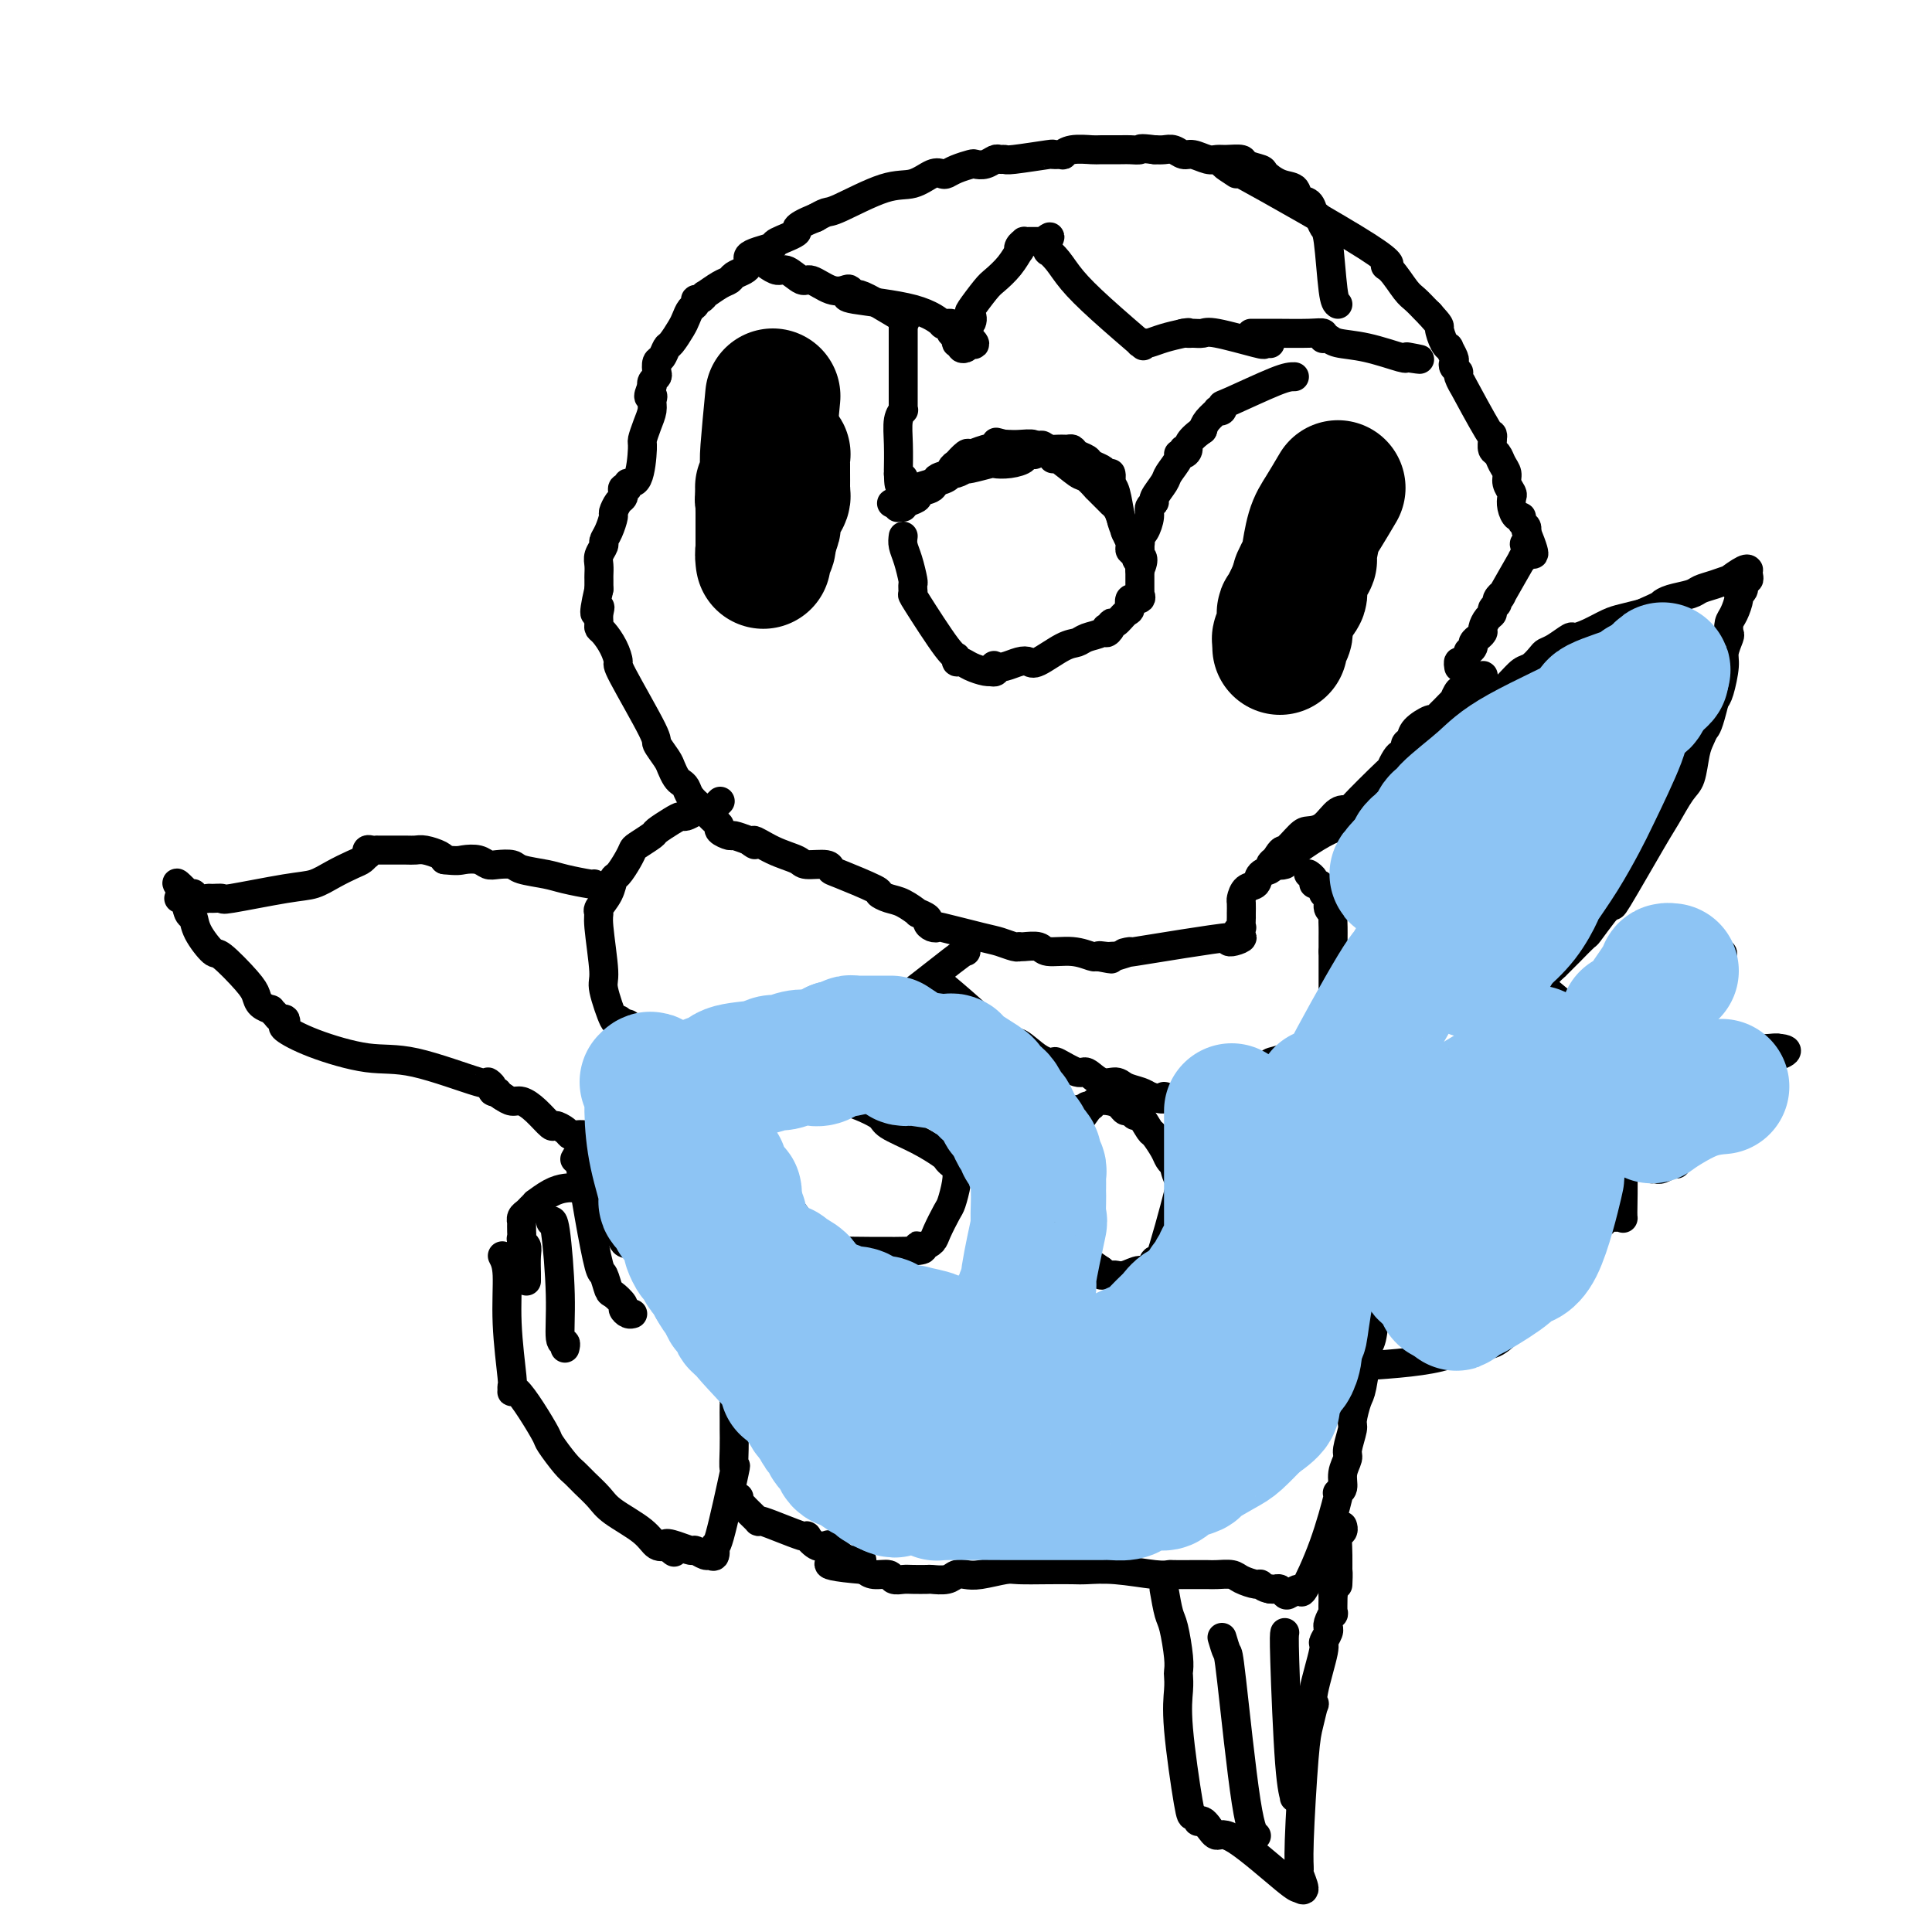 <svg viewBox='0 0 400 400' version='1.1' xmlns='http://www.w3.org/2000/svg' xmlns:xlink='http://www.w3.org/1999/xlink'><g fill='none' stroke='#000000' stroke-width='6' stroke-linecap='round' stroke-linejoin='round'><path d='M256,36c-2.403,-1.578 -4.806,-3.155 1,0c5.806,3.155 19.820,11.044 26,15c6.180,3.956 4.524,3.981 4,4c-0.524,0.019 0.083,0.033 1,1c0.917,0.967 2.143,2.888 3,4c0.857,1.112 1.346,1.415 2,2c0.654,0.585 1.473,1.453 2,2c0.527,0.547 0.764,0.774 1,1'/><path d='M296,65c2.421,2.682 1.973,2.386 2,3c0.027,0.614 0.529,2.139 1,3c0.471,0.861 0.910,1.056 1,1c0.090,-0.056 -0.168,-0.365 0,0c0.168,0.365 0.762,1.405 1,2c0.238,0.595 0.122,0.744 0,1c-0.122,0.256 -0.248,0.620 0,1c0.248,0.380 0.869,0.776 1,1c0.131,0.224 -0.228,0.276 0,1c0.228,0.724 1.042,2.119 1,2c-0.042,-0.119 -0.940,-1.752 0,0c0.940,1.752 3.719,6.888 5,9c1.281,2.112 1.064,1.199 1,1c-0.064,-0.199 0.025,0.317 0,1c-0.025,0.683 -0.165,1.534 0,2c0.165,0.466 0.637,0.549 1,1c0.363,0.451 0.619,1.272 1,2c0.381,0.728 0.886,1.363 1,2c0.114,0.637 -0.163,1.275 0,2c0.163,0.725 0.766,1.538 1,2c0.234,0.462 0.100,0.571 0,1c-0.100,0.429 -0.167,1.176 0,2c0.167,0.824 0.567,1.726 1,2c0.433,0.274 0.900,-0.081 1,0c0.100,0.081 -0.165,0.599 0,1c0.165,0.401 0.762,0.686 1,1c0.238,0.314 0.119,0.657 0,1'/><path d='M316,110c3.093,7.598 0.824,4.094 0,3c-0.824,-1.094 -0.203,0.221 0,1c0.203,0.779 -0.014,1.020 0,1c0.014,-0.020 0.257,-0.301 0,0c-0.257,0.301 -1.015,1.184 -1,1c0.015,-0.184 0.804,-1.433 0,0c-0.804,1.433 -3.200,5.550 -4,7c-0.800,1.450 -0.003,0.234 0,0c0.003,-0.234 -0.786,0.514 -1,1c-0.214,0.486 0.149,0.712 0,1c-0.149,0.288 -0.809,0.640 -1,1c-0.191,0.360 0.088,0.727 0,1c-0.088,0.273 -0.544,0.450 -1,1c-0.456,0.550 -0.911,1.471 -1,2c-0.089,0.529 0.187,0.666 0,1c-0.187,0.334 -0.839,0.864 -1,1c-0.161,0.136 0.168,-0.123 0,0c-0.168,0.123 -0.832,0.629 -1,1c-0.168,0.371 0.162,0.606 0,1c-0.162,0.394 -0.814,0.946 -1,1c-0.186,0.054 0.094,-0.392 0,0c-0.094,0.392 -0.561,1.620 -1,2c-0.439,0.380 -0.849,-0.090 -1,0c-0.151,0.090 -0.043,0.740 0,1c0.043,0.260 0.022,0.130 0,0'/><path d='M277,63c-0.334,-0.211 -0.667,-0.423 -1,-3c-0.333,-2.577 -0.665,-7.521 -1,-10c-0.335,-2.479 -0.671,-2.494 -1,-3c-0.329,-0.506 -0.650,-1.501 -1,-2c-0.350,-0.499 -0.729,-0.500 -1,-1c-0.271,-0.500 -0.434,-1.500 -1,-2c-0.566,-0.500 -1.536,-0.501 -2,-1c-0.464,-0.499 -0.423,-1.495 -1,-2c-0.577,-0.505 -1.774,-0.517 -3,-1c-1.226,-0.483 -2.482,-1.436 -3,-2c-0.518,-0.564 -0.299,-0.740 -1,-1c-0.701,-0.260 -2.322,-0.604 -3,-1c-0.678,-0.396 -0.412,-0.842 -1,-1c-0.588,-0.158 -2.030,-0.027 -3,0c-0.970,0.027 -1.467,-0.049 -2,0c-0.533,0.049 -1.101,0.223 -2,0c-0.899,-0.223 -2.128,-0.844 -3,-1c-0.872,-0.156 -1.388,0.154 -2,0c-0.612,-0.154 -1.318,-0.772 -2,-1c-0.682,-0.228 -1.338,-0.065 -2,0c-0.662,0.065 -1.331,0.033 -2,0'/><path d='M239,31c-3.514,-0.464 -2.798,-0.124 -3,0c-0.202,0.124 -1.321,0.032 -2,0c-0.679,-0.032 -0.918,-0.005 -2,0c-1.082,0.005 -3.006,-0.013 -4,0c-0.994,0.013 -1.059,0.056 -2,0c-0.941,-0.056 -2.757,-0.212 -4,0c-1.243,0.212 -1.913,0.793 -2,1c-0.087,0.207 0.408,0.041 0,0c-0.408,-0.041 -1.720,0.042 -2,0c-0.280,-0.042 0.473,-0.208 -1,0c-1.473,0.208 -5.171,0.792 -7,1c-1.829,0.208 -1.790,0.042 -2,0c-0.210,-0.042 -0.670,0.041 -1,0c-0.330,-0.041 -0.529,-0.204 -1,0c-0.471,0.204 -1.215,0.776 -2,1c-0.785,0.224 -1.610,0.099 -2,0c-0.390,-0.099 -0.344,-0.172 -1,0c-0.656,0.172 -2.015,0.590 -3,1c-0.985,0.410 -1.595,0.814 -2,1c-0.405,0.186 -0.606,0.155 -1,0c-0.394,-0.155 -0.983,-0.435 -2,0c-1.017,0.435 -2.462,1.584 -4,2c-1.538,0.416 -3.169,0.097 -6,1c-2.831,0.903 -6.864,3.026 -9,4c-2.136,0.974 -2.377,0.797 -3,1c-0.623,0.203 -1.629,0.785 -2,1c-0.371,0.215 -0.106,0.061 0,0c0.106,-0.061 0.053,-0.031 0,0'/><path d='M169,45c-5.619,2.273 -3.667,2.454 -4,3c-0.333,0.546 -2.951,1.456 -4,2c-1.049,0.544 -0.529,0.723 -1,1c-0.471,0.277 -1.932,0.652 -3,1c-1.068,0.348 -1.743,0.671 -2,1c-0.257,0.329 -0.096,0.666 0,1c0.096,0.334 0.126,0.666 0,1c-0.126,0.334 -0.410,0.672 -1,1c-0.590,0.328 -1.488,0.647 -2,1c-0.512,0.353 -0.637,0.740 -1,1c-0.363,0.260 -0.963,0.395 -2,1c-1.037,0.605 -2.512,1.682 -3,2c-0.488,0.318 0.010,-0.123 0,0c-0.010,0.123 -0.528,0.810 -1,1c-0.472,0.190 -0.899,-0.116 -1,0c-0.101,0.116 0.124,0.655 0,1c-0.124,0.345 -0.597,0.497 -1,1c-0.403,0.503 -0.738,1.357 -1,2c-0.262,0.643 -0.452,1.074 -1,2c-0.548,0.926 -1.453,2.346 -2,3c-0.547,0.654 -0.734,0.542 -1,1c-0.266,0.458 -0.611,1.484 -1,2c-0.389,0.516 -0.822,0.520 -1,1c-0.178,0.480 -0.100,1.435 0,2c0.100,0.565 0.223,0.739 0,1c-0.223,0.261 -0.791,0.609 -1,1c-0.209,0.391 -0.060,0.826 0,1c0.060,0.174 0.030,0.087 0,0'/><path d='M135,80c-1.389,3.045 -0.362,2.158 0,2c0.362,-0.158 0.059,0.415 0,1c-0.059,0.585 0.126,1.184 0,2c-0.126,0.816 -0.563,1.850 -1,3c-0.437,1.150 -0.872,2.417 -1,3c-0.128,0.583 0.053,0.481 0,2c-0.053,1.519 -0.340,4.659 -1,6c-0.660,1.341 -1.693,0.885 -2,1c-0.307,0.115 0.111,0.803 0,1c-0.111,0.197 -0.752,-0.098 -1,0c-0.248,0.098 -0.104,0.588 0,1c0.104,0.412 0.169,0.747 0,1c-0.169,0.253 -0.571,0.425 -1,1c-0.429,0.575 -0.884,1.554 -1,2c-0.116,0.446 0.109,0.360 0,1c-0.109,0.640 -0.551,2.005 -1,3c-0.449,0.995 -0.905,1.618 -1,2c-0.095,0.382 0.171,0.521 0,1c-0.171,0.479 -0.778,1.297 -1,2c-0.222,0.703 -0.060,1.292 0,2c0.060,0.708 0.016,1.537 0,2c-0.016,0.463 -0.005,0.561 0,1c0.005,0.439 0.002,1.220 0,2'/><path d='M124,122c-1.701,7.371 -0.454,4.800 0,4c0.454,-0.800 0.114,0.172 0,1c-0.114,0.828 -0.002,1.511 0,2c0.002,0.489 -0.107,0.783 0,1c0.107,0.217 0.429,0.356 1,1c0.571,0.644 1.391,1.792 2,3c0.609,1.208 1.007,2.477 1,3c-0.007,0.523 -0.419,0.300 1,3c1.419,2.700 4.671,8.324 6,11c1.329,2.676 0.737,2.405 1,3c0.263,0.595 1.380,2.057 2,3c0.620,0.943 0.742,1.369 1,2c0.258,0.631 0.650,1.469 1,2c0.350,0.531 0.656,0.757 1,1c0.344,0.243 0.725,0.503 1,1c0.275,0.497 0.442,1.233 1,2c0.558,0.767 1.507,1.567 2,2c0.493,0.433 0.532,0.498 1,1c0.468,0.502 1.367,1.440 2,2c0.633,0.560 1.001,0.741 1,1c-0.001,0.259 -0.371,0.595 0,1c0.371,0.405 1.485,0.878 2,1c0.515,0.122 0.433,-0.108 1,0c0.567,0.108 1.784,0.554 3,1'/><path d='M155,174c2.381,1.918 0.834,0.212 1,0c0.166,-0.212 2.044,1.071 4,2c1.956,0.929 3.989,1.504 5,2c1.011,0.496 1.001,0.914 2,1c0.999,0.086 3.009,-0.160 4,0c0.991,0.160 0.965,0.726 1,1c0.035,0.274 0.133,0.257 2,1c1.867,0.743 5.503,2.245 7,3c1.497,0.755 0.854,0.762 1,1c0.146,0.238 1.080,0.708 2,1c0.920,0.292 1.825,0.407 3,1c1.175,0.593 2.619,1.665 3,2c0.381,0.335 -0.299,-0.067 0,0c0.299,0.067 1.579,0.605 2,1c0.421,0.395 -0.018,0.649 0,1c0.018,0.351 0.493,0.801 1,1c0.507,0.199 1.046,0.148 1,0c-0.046,-0.148 -0.678,-0.394 1,0c1.678,0.394 5.665,1.426 8,2c2.335,0.574 3.019,0.690 4,1c0.981,0.310 2.259,0.814 3,1c0.741,0.186 0.944,0.054 1,0c0.056,-0.054 -0.037,-0.030 0,0c0.037,0.030 0.202,0.064 1,0c0.798,-0.064 2.228,-0.227 3,0c0.772,0.227 0.887,0.844 2,1c1.113,0.156 3.223,-0.150 5,0c1.777,0.150 3.222,0.757 4,1c0.778,0.243 0.889,0.121 1,0'/><path d='M227,198c5.598,1.083 2.093,0.290 1,0c-1.093,-0.290 0.225,-0.076 1,0c0.775,0.076 1.008,0.016 1,0c-0.008,-0.016 -0.257,0.013 0,0c0.257,-0.013 1.020,-0.069 1,0c-0.020,0.069 -0.823,0.262 0,0c0.823,-0.262 3.271,-0.978 3,-1c-0.271,-0.022 -3.259,0.650 1,0c4.259,-0.650 15.767,-2.622 20,-3c4.233,-0.378 1.190,0.837 0,1c-1.190,0.163 -0.529,-0.725 0,-1c0.529,-0.275 0.926,0.062 1,0c0.074,-0.062 -0.176,-0.523 0,-1c0.176,-0.477 0.779,-0.969 1,-1c0.221,-0.031 0.059,0.400 0,0c-0.059,-0.400 -0.016,-1.631 0,-2c0.016,-0.369 0.004,0.124 0,0c-0.004,-0.124 0.001,-0.863 0,-1c-0.001,-0.137 -0.007,0.329 0,0c0.007,-0.329 0.028,-1.454 0,-2c-0.028,-0.546 -0.105,-0.513 0,-1c0.105,-0.487 0.392,-1.492 1,-2c0.608,-0.508 1.539,-0.517 2,-1c0.461,-0.483 0.454,-1.439 1,-2c0.546,-0.561 1.647,-0.728 2,-1c0.353,-0.272 -0.042,-0.649 0,-1c0.042,-0.351 0.521,-0.675 1,-1'/><path d='M264,178c1.685,-2.761 1.399,-1.665 2,-2c0.601,-0.335 2.089,-2.101 3,-3c0.911,-0.899 1.246,-0.931 2,-1c0.754,-0.069 1.926,-0.174 3,-1c1.074,-0.826 2.048,-2.373 3,-3c0.952,-0.627 1.880,-0.332 2,0c0.120,0.332 -0.568,0.703 1,-1c1.568,-1.703 5.391,-5.478 7,-7c1.609,-1.522 1.005,-0.789 1,-1c-0.005,-0.211 0.591,-1.365 1,-2c0.409,-0.635 0.632,-0.750 1,-1c0.368,-0.250 0.880,-0.635 1,-1c0.120,-0.365 -0.151,-0.710 0,-1c0.151,-0.290 0.723,-0.526 1,-1c0.277,-0.474 0.258,-1.186 1,-2c0.742,-0.814 2.245,-1.729 3,-2c0.755,-0.271 0.762,0.101 1,0c0.238,-0.101 0.708,-0.676 1,-1c0.292,-0.324 0.407,-0.399 1,-1c0.593,-0.601 1.664,-1.730 2,-2c0.336,-0.270 -0.065,0.319 0,0c0.065,-0.319 0.594,-1.548 1,-2c0.406,-0.452 0.687,-0.129 1,0c0.313,0.129 0.656,0.065 1,0'/><path d='M304,143c6.144,-5.641 1.503,-2.244 0,-1c-1.503,1.244 0.133,0.333 1,0c0.867,-0.333 0.964,-0.090 1,0c0.036,0.090 0.010,0.026 0,0c-0.010,-0.026 -0.005,-0.013 0,0'/><path d='M266,179c-0.848,0.217 -1.696,0.434 0,-1c1.696,-1.434 5.936,-4.517 9,-6c3.064,-1.483 4.952,-1.364 7,-2c2.048,-0.636 4.257,-2.027 5,-3c0.743,-0.973 0.021,-1.528 0,-2c-0.021,-0.472 0.660,-0.859 1,-1c0.340,-0.141 0.339,-0.034 1,-1c0.661,-0.966 1.985,-3.005 3,-4c1.015,-0.995 1.723,-0.947 3,-2c1.277,-1.053 3.125,-3.209 4,-4c0.875,-0.791 0.776,-0.219 2,-1c1.224,-0.781 3.770,-2.915 5,-4c1.230,-1.085 1.146,-1.120 2,-2c0.854,-0.880 2.648,-2.603 4,-4c1.352,-1.397 2.262,-2.467 3,-3c0.738,-0.533 1.305,-0.529 2,-1c0.695,-0.471 1.519,-1.418 2,-2c0.481,-0.582 0.620,-0.799 1,-1c0.380,-0.201 1.001,-0.386 2,-1c0.999,-0.614 2.377,-1.656 3,-2c0.623,-0.344 0.490,0.010 1,0c0.510,-0.010 1.662,-0.384 3,-1c1.338,-0.616 2.860,-1.474 4,-2c1.140,-0.526 1.897,-0.722 3,-1c1.103,-0.278 2.551,-0.639 4,-1'/><path d='M340,127c4.092,-1.797 3.823,-1.791 4,-2c0.177,-0.209 0.802,-0.635 2,-1c1.198,-0.365 2.970,-0.670 4,-1c1.030,-0.330 1.320,-0.684 2,-1c0.680,-0.316 1.751,-0.592 3,-1c1.249,-0.408 2.674,-0.947 3,-1c0.326,-0.053 -0.449,0.381 0,0c0.449,-0.381 2.121,-1.576 3,-2c0.879,-0.424 0.963,-0.077 1,0c0.037,0.077 0.025,-0.116 0,0c-0.025,0.116 -0.063,0.542 0,1c0.063,0.458 0.228,0.947 0,1c-0.228,0.053 -0.848,-0.330 -1,0c-0.152,0.330 0.166,1.372 0,2c-0.166,0.628 -0.815,0.841 -1,1c-0.185,0.159 0.095,0.264 0,1c-0.095,0.736 -0.565,2.101 -1,3c-0.435,0.899 -0.834,1.330 -1,2c-0.166,0.670 -0.100,1.580 0,2c0.100,0.420 0.234,0.350 0,1c-0.234,0.650 -0.836,2.020 -1,3c-0.164,0.980 0.110,1.572 0,3c-0.110,1.428 -0.603,3.694 -1,5c-0.397,1.306 -0.699,1.653 -1,2'/><path d='M355,145c-1.334,5.444 -1.669,5.553 -2,6c-0.331,0.447 -0.659,1.233 -1,2c-0.341,0.767 -0.695,1.515 -1,3c-0.305,1.485 -0.563,3.707 -1,5c-0.437,1.293 -1.055,1.658 -2,3c-0.945,1.342 -2.218,3.659 -3,5c-0.782,1.341 -1.072,1.704 -3,5c-1.928,3.296 -5.494,9.525 -7,12c-1.506,2.475 -0.950,1.196 -1,1c-0.050,-0.196 -0.704,0.691 -1,1c-0.296,0.309 -0.233,0.041 -1,1c-0.767,0.959 -2.362,3.146 -3,4c-0.638,0.854 -0.319,0.377 -1,1c-0.681,0.623 -2.364,2.348 -3,3c-0.636,0.652 -0.227,0.231 0,0c0.227,-0.231 0.272,-0.273 0,0c-0.272,0.273 -0.862,0.862 -1,1c-0.138,0.138 0.175,-0.175 0,0c-0.175,0.175 -0.837,0.837 -1,1c-0.163,0.163 0.175,-0.172 0,0c-0.175,0.172 -0.861,0.850 -1,1c-0.139,0.150 0.270,-0.229 0,0c-0.270,0.229 -1.220,1.065 -2,2c-0.780,0.935 -1.390,1.967 -2,3'/><path d='M318,205c-3.199,3.337 -2.697,2.179 -3,2c-0.303,-0.179 -1.412,0.619 -2,1c-0.588,0.381 -0.655,0.343 -1,1c-0.345,0.657 -0.968,2.008 -2,3c-1.032,0.992 -2.474,1.624 -3,2c-0.526,0.376 -0.138,0.495 -2,2c-1.862,1.505 -5.975,4.395 -8,6c-2.025,1.605 -1.961,1.926 -2,2c-0.039,0.074 -0.180,-0.099 0,0c0.180,0.099 0.680,0.472 -1,1c-1.680,0.528 -5.540,1.213 -9,2c-3.460,0.787 -6.521,1.675 -8,2c-1.479,0.325 -1.376,0.087 -1,0c0.376,-0.087 1.024,-0.023 1,0c-0.024,0.023 -0.721,0.007 -1,0c-0.279,-0.007 -0.139,-0.003 0,0'/><path d='M194,203c2.231,1.865 4.462,3.730 7,6c2.538,2.270 5.384,4.946 7,6c1.616,1.054 2.002,0.487 3,1c0.998,0.513 2.609,2.107 4,3c1.391,0.893 2.564,1.084 3,1c0.436,-0.084 0.137,-0.444 1,0c0.863,0.444 2.887,1.691 4,2c1.113,0.309 1.313,-0.321 2,0c0.687,0.321 1.861,1.591 3,2c1.139,0.409 2.243,-0.045 3,0c0.757,0.045 1.165,0.589 2,1c0.835,0.411 2.096,0.689 3,1c0.904,0.311 1.452,0.656 2,1'/><path d='M238,227c4.131,1.177 2.958,0.118 3,0c0.042,-0.118 1.297,0.705 3,1c1.703,0.295 3.852,0.061 5,0c1.148,-0.061 1.296,0.051 2,0c0.704,-0.051 1.966,-0.265 2,0c0.034,0.265 -1.160,1.010 0,0c1.160,-1.010 4.673,-3.775 6,-5c1.327,-1.225 0.466,-0.910 1,-1c0.534,-0.090 2.461,-0.586 3,-1c0.539,-0.414 -0.312,-0.745 0,-1c0.312,-0.255 1.786,-0.435 3,-1c1.214,-0.565 2.169,-1.516 3,-2c0.831,-0.484 1.537,-0.500 2,-1c0.463,-0.500 0.684,-1.483 1,-2c0.316,-0.517 0.726,-0.567 1,-1c0.274,-0.433 0.413,-1.249 1,-2c0.587,-0.751 1.621,-1.437 2,-2c0.379,-0.563 0.101,-1.004 0,-1c-0.101,0.004 -0.027,0.453 0,0c0.027,-0.453 0.007,-1.809 0,-3c-0.007,-1.191 -0.002,-2.216 0,-3c0.002,-0.784 0.001,-1.326 0,-2c-0.001,-0.674 -0.000,-1.478 0,-2c0.000,-0.522 0.000,-0.761 0,-1'/><path d='M276,197c-0.001,-2.443 -0.004,-2.552 0,-3c0.004,-0.448 0.016,-1.237 0,-2c-0.016,-0.763 -0.061,-1.500 0,-2c0.061,-0.500 0.227,-0.764 0,-1c-0.227,-0.236 -0.848,-0.446 -1,-1c-0.152,-0.554 0.166,-1.454 0,-2c-0.166,-0.546 -0.814,-0.737 -1,-1c-0.186,-0.263 0.090,-0.596 0,-1c-0.090,-0.404 -0.546,-0.879 -1,-1c-0.454,-0.121 -0.906,0.111 -1,0c-0.094,-0.111 0.171,-0.566 0,-1c-0.171,-0.434 -0.777,-0.848 -1,-1c-0.223,-0.152 -0.064,-0.044 0,0c0.064,0.044 0.032,0.022 0,0'/><path d='M200,197c-0.009,-0.152 -0.017,-0.305 -3,2c-2.983,2.305 -8.940,7.066 -13,10c-4.060,2.934 -6.224,4.039 -8,5c-1.776,0.961 -3.164,1.778 -4,2c-0.836,0.222 -1.122,-0.151 -2,0c-0.878,0.151 -2.349,0.825 -3,1c-0.651,0.175 -0.480,-0.149 -2,0c-1.520,0.149 -4.729,0.772 -6,1c-1.271,0.228 -0.605,0.062 -1,0c-0.395,-0.062 -1.851,-0.020 -2,0c-0.149,0.020 1.010,0.019 1,0c-0.010,-0.019 -1.188,-0.057 -3,0c-1.812,0.057 -4.257,0.208 -6,0c-1.743,-0.208 -2.784,-0.774 -4,-1c-1.216,-0.226 -2.608,-0.113 -4,0'/><path d='M140,217c-5.984,-0.017 -4.943,-0.559 -5,-1c-0.057,-0.441 -1.213,-0.782 -2,-1c-0.787,-0.218 -1.203,-0.312 -2,-1c-0.797,-0.688 -1.973,-1.971 -2,-2c-0.027,-0.029 1.094,1.194 1,1c-0.094,-0.194 -1.402,-1.806 -2,-2c-0.598,-0.194 -0.485,1.031 -1,0c-0.515,-1.031 -1.656,-4.316 -2,-6c-0.344,-1.684 0.111,-1.766 0,-4c-0.111,-2.234 -0.787,-6.620 -1,-9c-0.213,-2.380 0.036,-2.754 0,-3c-0.036,-0.246 -0.357,-0.362 0,-1c0.357,-0.638 1.392,-1.796 2,-3c0.608,-1.204 0.791,-2.454 1,-3c0.209,-0.546 0.445,-0.388 1,-1c0.555,-0.612 1.428,-1.994 2,-3c0.572,-1.006 0.842,-1.635 1,-2c0.158,-0.365 0.203,-0.466 1,-1c0.797,-0.534 2.345,-1.501 3,-2c0.655,-0.499 0.416,-0.529 1,-1c0.584,-0.471 1.992,-1.384 3,-2c1.008,-0.616 1.618,-0.935 2,-1c0.382,-0.065 0.538,0.124 1,0c0.462,-0.124 1.231,-0.562 2,-1'/><path d='M144,168c2.266,-1.100 1.931,-0.351 2,0c0.069,0.351 0.540,0.304 1,0c0.460,-0.304 0.907,-0.865 1,-1c0.093,-0.135 -0.167,0.156 0,0c0.167,-0.156 0.762,-0.759 1,-1c0.238,-0.241 0.119,-0.121 0,0'/><path d='M319,204c2.310,1.910 4.620,3.820 6,5c1.380,1.180 1.830,1.629 2,2c0.170,0.371 0.060,0.664 0,1c-0.060,0.336 -0.069,0.715 0,1c0.069,0.285 0.215,0.476 0,1c-0.215,0.524 -0.790,1.382 -1,2c-0.210,0.618 -0.053,0.996 0,1c0.053,0.004 0.004,-0.364 0,0c-0.004,0.364 0.036,1.462 0,2c-0.036,0.538 -0.150,0.515 0,1c0.150,0.485 0.564,1.476 1,2c0.436,0.524 0.894,0.581 1,1c0.106,0.419 -0.140,1.201 0,2c0.140,0.799 0.666,1.616 1,2c0.334,0.384 0.474,0.334 1,1c0.526,0.666 1.436,2.047 2,3c0.564,0.953 0.782,1.476 1,2'/><path d='M333,233c1.310,2.705 1.086,2.966 1,3c-0.086,0.034 -0.033,-0.159 0,0c0.033,0.159 0.047,0.671 0,1c-0.047,0.329 -0.156,0.477 0,1c0.156,0.523 0.575,1.422 1,2c0.425,0.578 0.856,0.834 1,3c0.144,2.166 0.002,6.241 0,8c-0.002,1.759 0.135,1.202 0,1c-0.135,-0.202 -0.543,-0.051 -1,0c-0.457,0.051 -0.963,-0.000 -1,0c-0.037,0.000 0.394,0.052 0,0c-0.394,-0.052 -1.612,-0.206 -2,0c-0.388,0.206 0.055,0.772 0,1c-0.055,0.228 -0.607,0.116 -1,0c-0.393,-0.116 -0.628,-0.237 -1,0c-0.372,0.237 -0.880,0.831 -1,1c-0.120,0.169 0.147,-0.087 0,0c-0.147,0.087 -0.707,0.518 -1,1c-0.293,0.482 -0.320,1.015 -1,2c-0.680,0.985 -2.014,2.421 -4,5c-1.986,2.579 -4.625,6.299 -6,8c-1.375,1.701 -1.486,1.381 -2,2c-0.514,0.619 -1.433,2.177 -2,3c-0.567,0.823 -0.784,0.912 -1,1'/><path d='M312,276c-3.738,3.702 -4.583,1.958 -6,2c-1.417,0.042 -3.405,1.869 -8,3c-4.595,1.131 -11.798,1.565 -19,2'/><path d='M279,283c-5.500,1.167 -2.750,0.583 0,0'/><path d='M332,223c-0.755,-0.002 -1.510,-0.004 0,-1c1.510,-0.996 5.286,-2.985 9,-4c3.714,-1.015 7.365,-1.057 9,-1c1.635,0.057 1.255,0.212 1,0c-0.255,-0.212 -0.384,-0.790 0,-1c0.384,-0.210 1.281,-0.053 2,0c0.719,0.053 1.262,-0.000 2,0c0.738,0.000 1.672,0.053 3,0c1.328,-0.053 3.048,-0.210 4,0c0.952,0.210 1.134,0.788 2,1c0.866,0.212 2.414,0.057 3,0c0.586,-0.057 0.209,-0.015 0,0c-0.209,0.015 -0.248,0.004 0,0c0.248,-0.004 0.785,-0.001 1,0c0.215,0.001 0.107,0.001 0,0'/><path d='M368,217c4.021,0.284 0.573,1.493 -1,2c-1.573,0.507 -1.273,0.310 -1,0c0.273,-0.310 0.518,-0.734 -1,1c-1.518,1.734 -4.799,5.628 -7,8c-2.201,2.372 -3.321,3.224 -5,5c-1.679,1.776 -3.916,4.475 -5,6c-1.084,1.525 -1.015,1.877 -1,2c0.015,0.123 -0.024,0.019 0,0c0.024,-0.019 0.113,0.047 0,0c-0.113,-0.047 -0.426,-0.209 -1,0c-0.574,0.209 -1.408,0.788 -2,1c-0.592,0.212 -0.942,0.057 -1,0c-0.058,-0.057 0.177,-0.015 0,0c-0.177,0.015 -0.765,0.004 -1,0c-0.235,-0.004 -0.118,-0.002 0,0'/><path d='M328,213c0.167,0.306 0.333,0.612 1,0c0.667,-0.612 1.833,-2.143 3,-4c1.167,-1.857 2.334,-4.041 3,-5c0.666,-0.959 0.831,-0.691 2,-1c1.169,-0.309 3.342,-1.193 6,-2c2.658,-0.807 5.802,-1.537 7,-2c1.198,-0.463 0.451,-0.659 1,-1c0.549,-0.341 2.396,-0.828 3,-1c0.604,-0.172 -0.034,-0.029 0,0c0.034,0.029 0.741,-0.056 1,0c0.259,0.056 0.069,0.252 0,0c-0.069,-0.252 -0.019,-0.952 0,-1c0.019,-0.048 0.005,0.558 0,1c-0.005,0.442 -0.003,0.721 0,1'/><path d='M355,198c3.142,-1.039 0.996,-0.637 0,0c-0.996,0.637 -0.843,1.508 -1,2c-0.157,0.492 -0.623,0.607 -1,1c-0.377,0.393 -0.665,1.066 -1,2c-0.335,0.934 -0.716,2.129 -1,3c-0.284,0.871 -0.469,1.419 -1,2c-0.531,0.581 -1.406,1.196 -2,2c-0.594,0.804 -0.905,1.798 -1,2c-0.095,0.202 0.026,-0.389 -1,2c-1.026,2.389 -3.199,7.759 -4,10c-0.801,2.241 -0.229,1.355 0,1c0.229,-0.355 0.114,-0.177 0,0'/><path d='M285,230c-0.224,0.248 -0.449,0.497 0,4c0.449,3.503 1.571,10.262 2,15c0.429,4.738 0.167,7.456 0,10c-0.167,2.544 -0.237,4.916 0,6c0.237,1.084 0.782,0.881 1,1c0.218,0.119 0.109,0.559 0,1'/><path d='M288,267c0.208,5.996 -0.771,2.487 -1,1c-0.229,-1.487 0.293,-0.951 0,0c-0.293,0.951 -1.402,2.318 -2,4c-0.598,1.682 -0.685,3.680 -1,5c-0.315,1.320 -0.859,1.961 -1,2c-0.141,0.039 0.121,-0.525 0,1c-0.121,1.525 -0.625,5.140 -1,7c-0.375,1.860 -0.621,1.964 -1,3c-0.379,1.036 -0.890,3.004 -1,4c-0.110,0.996 0.182,1.020 0,2c-0.182,0.980 -0.837,2.918 -1,4c-0.163,1.082 0.166,1.310 0,2c-0.166,0.690 -0.827,1.841 -1,3c-0.173,1.159 0.142,2.325 0,3c-0.142,0.675 -0.743,0.859 -1,1c-0.257,0.141 -0.172,0.240 0,0c0.172,-0.240 0.432,-0.817 0,1c-0.432,1.817 -1.555,6.029 -3,10c-1.445,3.971 -3.213,7.701 -4,9c-0.787,1.299 -0.592,0.166 -1,0c-0.408,-0.166 -1.419,0.635 -2,1c-0.581,0.365 -0.733,0.294 -1,0c-0.267,-0.294 -0.649,-0.810 -1,-1c-0.351,-0.190 -0.672,-0.054 -1,0c-0.328,0.054 -0.664,0.027 -1,0'/><path d='M263,329c-1.518,-0.238 -1.814,-0.834 -2,-1c-0.186,-0.166 -0.262,0.099 -1,0c-0.738,-0.099 -2.139,-0.563 -3,-1c-0.861,-0.437 -1.184,-0.849 -2,-1c-0.816,-0.151 -2.126,-0.041 -3,0c-0.874,0.041 -1.311,0.012 -2,0c-0.689,-0.012 -1.631,-0.007 -3,0c-1.369,0.007 -3.164,0.016 -4,0c-0.836,-0.016 -0.711,-0.057 -1,0c-0.289,0.057 -0.991,0.211 -3,0c-2.009,-0.211 -5.326,-0.788 -8,-1c-2.674,-0.212 -4.706,-0.058 -6,0c-1.294,0.058 -1.852,0.019 -3,0c-1.148,-0.019 -2.888,-0.019 -5,0c-2.112,0.019 -4.597,0.057 -6,0c-1.403,-0.057 -1.726,-0.208 -3,0c-1.274,0.208 -3.501,0.774 -5,1c-1.499,0.226 -2.269,0.113 -3,0c-0.731,-0.113 -1.421,-0.226 -2,0c-0.579,0.226 -1.047,0.792 -2,1c-0.953,0.208 -2.392,0.057 -3,0c-0.608,-0.057 -0.385,-0.019 -1,0c-0.615,0.019 -2.069,0.020 -3,0c-0.931,-0.020 -1.338,-0.061 -2,0c-0.662,0.061 -1.580,0.222 -2,0c-0.420,-0.222 -0.344,-0.829 -1,-1c-0.656,-0.171 -2.045,0.094 -3,0c-0.955,-0.094 -1.478,-0.547 -2,-1'/><path d='M179,325c-13.437,-1.105 -5.029,-1.869 -2,-2c3.029,-0.131 0.680,0.371 -1,0c-1.680,-0.371 -2.690,-1.614 -3,-2c-0.310,-0.386 0.080,0.084 0,0c-0.080,-0.084 -0.630,-0.723 -1,-1c-0.370,-0.277 -0.560,-0.191 -1,0c-0.440,0.191 -1.132,0.487 -2,0c-0.868,-0.487 -1.913,-1.759 -2,-2c-0.087,-0.241 0.786,0.548 -1,0c-1.786,-0.548 -6.229,-2.433 -8,-3c-1.771,-0.567 -0.871,0.185 -1,0c-0.129,-0.185 -1.289,-1.307 -2,-2c-0.711,-0.693 -0.975,-0.956 -1,-1c-0.025,-0.044 0.189,0.132 0,0c-0.189,-0.132 -0.783,-0.571 -1,-1c-0.217,-0.429 -0.058,-0.846 0,-1c0.058,-0.154 0.017,-0.044 0,0c-0.017,0.044 -0.008,0.022 0,0'/><path d='M130,212c0.130,1.157 0.260,2.313 0,4c-0.260,1.687 -0.911,3.904 -1,5c-0.089,1.096 0.382,1.071 0,2c-0.382,0.929 -1.619,2.812 -2,4c-0.381,1.188 0.094,1.680 0,3c-0.094,1.320 -0.757,3.467 -1,5c-0.243,1.533 -0.065,2.452 0,3c0.065,0.548 0.017,0.723 0,1c-0.017,0.277 -0.002,0.654 0,1c0.002,0.346 -0.010,0.660 0,1c0.010,0.340 0.041,0.707 0,1c-0.041,0.293 -0.155,0.512 0,1c0.155,0.488 0.577,1.244 1,2'/><path d='M127,245c-0.464,5.510 -0.123,2.784 0,2c0.123,-0.784 0.029,0.376 0,1c-0.029,0.624 0.007,0.714 0,1c-0.007,0.286 -0.058,0.767 0,1c0.058,0.233 0.226,0.219 0,0c-0.226,-0.219 -0.844,-0.643 -1,-1c-0.156,-0.357 0.151,-0.648 0,-1c-0.151,-0.352 -0.759,-0.767 -1,-1c-0.241,-0.233 -0.115,-0.286 0,-1c0.115,-0.714 0.221,-2.089 0,-3c-0.221,-0.911 -0.767,-1.357 -1,-2c-0.233,-0.643 -0.152,-1.482 0,-2c0.152,-0.518 0.374,-0.713 0,-1c-0.374,-0.287 -1.343,-0.665 -2,-1c-0.657,-0.335 -1.001,-0.628 -1,-1c0.001,-0.372 0.347,-0.822 0,-1c-0.347,-0.178 -1.387,-0.084 -2,0c-0.613,0.084 -0.800,0.157 -1,0c-0.200,-0.157 -0.413,-0.543 -1,-1c-0.587,-0.457 -1.547,-0.983 -2,-1c-0.453,-0.017 -0.401,0.476 -1,0c-0.599,-0.476 -1.851,-1.921 -3,-3c-1.149,-1.079 -2.194,-1.790 -3,-2c-0.806,-0.210 -1.373,0.083 -2,0c-0.627,-0.083 -1.313,-0.541 -2,-1'/><path d='M104,227c-2.945,-1.784 -1.307,-1.245 -1,-1c0.307,0.245 -0.716,0.194 -1,0c-0.284,-0.194 0.170,-0.533 0,-1c-0.170,-0.467 -0.963,-1.062 -1,-1c-0.037,0.062 0.683,0.780 -2,0c-2.683,-0.780 -8.768,-3.059 -13,-4c-4.232,-0.941 -6.611,-0.543 -10,-1c-3.389,-0.457 -7.787,-1.768 -11,-3c-3.213,-1.232 -5.242,-2.385 -6,-3c-0.758,-0.615 -0.246,-0.690 0,-1c0.246,-0.310 0.225,-0.853 0,-1c-0.225,-0.147 -0.656,0.102 -1,0c-0.344,-0.102 -0.603,-0.555 -1,-1c-0.397,-0.445 -0.932,-0.882 -1,-1c-0.068,-0.118 0.332,0.083 0,0c-0.332,-0.083 -1.396,-0.450 -2,-1c-0.604,-0.550 -0.747,-1.284 -1,-2c-0.253,-0.716 -0.617,-1.415 -2,-3c-1.383,-1.585 -3.785,-4.058 -5,-5c-1.215,-0.942 -1.242,-0.355 -2,-1c-0.758,-0.645 -2.246,-2.522 -3,-4c-0.754,-1.478 -0.774,-2.556 -1,-3c-0.226,-0.444 -0.659,-0.253 -1,-1c-0.341,-0.747 -0.592,-2.432 -1,-3c-0.408,-0.568 -0.974,-0.019 -1,0c-0.026,0.019 0.487,-0.490 1,-1'/><path d='M38,185c-3.075,-4.315 -0.262,-1.104 1,0c1.262,1.104 0.973,0.099 1,0c0.027,-0.099 0.369,0.707 1,1c0.631,0.293 1.550,0.071 2,0c0.450,-0.071 0.430,0.007 1,0c0.570,-0.007 1.730,-0.099 2,0c0.270,0.099 -0.349,0.387 2,0c2.349,-0.387 7.665,-1.451 11,-2c3.335,-0.549 4.687,-0.582 6,-1c1.313,-0.418 2.587,-1.221 4,-2c1.413,-0.779 2.966,-1.533 4,-2c1.034,-0.467 1.548,-0.647 2,-1c0.452,-0.353 0.843,-0.879 1,-1c0.157,-0.121 0.080,0.164 0,0c-0.080,-0.164 -0.163,-0.776 0,-1c0.163,-0.224 0.570,-0.060 1,0c0.430,0.060 0.881,0.016 1,0c0.119,-0.016 -0.095,-0.004 0,0c0.095,0.004 0.500,0.000 1,0c0.500,-0.000 1.097,0.003 2,0c0.903,-0.003 2.112,-0.012 3,0c0.888,0.012 1.454,0.044 2,0c0.546,-0.044 1.070,-0.166 2,0c0.930,0.166 2.266,0.619 3,1c0.734,0.381 0.867,0.691 1,1'/><path d='M92,178c2.762,0.325 3.167,0.139 4,0c0.833,-0.139 2.093,-0.230 3,0c0.907,0.230 1.460,0.783 2,1c0.540,0.217 1.065,0.099 2,0c0.935,-0.099 2.279,-0.181 3,0c0.721,0.181 0.820,0.623 2,1c1.180,0.377 3.440,0.689 5,1c1.560,0.311 2.418,0.619 4,1c1.582,0.381 3.887,0.833 5,1c1.113,0.167 1.032,0.048 1,0c-0.032,-0.048 -0.016,-0.024 0,0'/><path d='M176,61c-0.752,0.287 -1.504,0.574 1,1c2.504,0.426 8.264,0.990 12,2c3.736,1.010 5.450,2.466 6,3c0.550,0.534 -0.063,0.146 0,0c0.063,-0.146 0.800,-0.049 1,0c0.200,0.049 -0.139,0.049 0,0c0.139,-0.049 0.754,-0.149 1,0c0.246,0.149 0.123,0.547 0,1c-0.123,0.453 -0.244,0.962 0,1c0.244,0.038 0.854,-0.395 1,0c0.146,0.395 -0.171,1.620 0,2c0.171,0.380 0.829,-0.084 1,0c0.171,0.084 -0.146,0.715 0,1c0.146,0.285 0.756,0.224 1,0c0.244,-0.224 0.122,-0.612 0,-1'/><path d='M200,71c3.655,1.183 0.793,-0.860 0,-2c-0.793,-1.140 0.482,-1.379 1,-2c0.518,-0.621 0.278,-1.625 0,-2c-0.278,-0.375 -0.592,-0.122 0,-1c0.592,-0.878 2.092,-2.886 3,-4c0.908,-1.114 1.223,-1.335 2,-2c0.777,-0.665 2.016,-1.776 3,-3c0.984,-1.224 1.713,-2.563 2,-3c0.287,-0.437 0.132,0.026 0,0c-0.132,-0.026 -0.242,-0.543 0,-1c0.242,-0.457 0.834,-0.855 1,-1c0.166,-0.145 -0.095,-0.039 0,0c0.095,0.039 0.547,0.010 1,0c0.453,-0.010 0.909,-0.003 1,0c0.091,0.003 -0.182,0.001 0,0c0.182,-0.001 0.818,-0.000 1,0c0.182,0.000 -0.091,0.000 0,0c0.091,-0.000 0.545,-0.000 1,0'/><path d='M216,50c2.076,-1.674 1.268,-0.858 1,0c-0.268,0.858 0.006,1.758 0,2c-0.006,0.242 -0.290,-0.175 0,0c0.290,0.175 1.156,0.943 2,2c0.844,1.057 1.666,2.402 3,4c1.334,1.598 3.180,3.447 6,6c2.820,2.553 6.615,5.808 8,7c1.385,1.192 0.358,0.320 0,0c-0.358,-0.320 -0.049,-0.089 0,0c0.049,0.089 -0.161,0.035 0,0c0.161,-0.035 0.693,-0.051 1,0c0.307,0.051 0.390,0.167 1,0c0.610,-0.167 1.746,-0.619 3,-1c1.254,-0.381 2.627,-0.690 4,-1'/><path d='M245,69c1.586,-0.307 1.052,-0.075 1,0c-0.052,0.075 0.377,-0.007 1,0c0.623,0.007 1.439,0.102 2,0c0.561,-0.102 0.868,-0.402 3,0c2.132,0.402 6.088,1.505 8,2c1.912,0.495 1.781,0.380 2,0c0.219,-0.380 0.790,-1.025 1,-1c0.210,0.025 0.060,0.722 0,1c-0.060,0.278 -0.030,0.139 0,0'/><path d='M259,69c0.158,0.002 0.316,0.004 1,0c0.684,-0.004 1.895,-0.015 4,0c2.105,0.015 5.103,0.056 7,0c1.897,-0.056 2.694,-0.208 3,0c0.306,0.208 0.122,0.775 0,1c-0.122,0.225 -0.183,0.106 0,0c0.183,-0.106 0.609,-0.200 1,0c0.391,0.200 0.746,0.695 2,1c1.254,0.305 3.408,0.422 6,1c2.592,0.578 5.621,1.617 7,2c1.379,0.383 1.108,0.109 1,0c-0.108,-0.109 -0.054,-0.055 0,0'/><path d='M291,74c5.200,0.778 2.200,0.222 1,0c-1.200,-0.222 -0.600,-0.111 0,0'/><path d='M187,66c0.451,0.277 0.902,0.554 0,0c-0.902,-0.554 -3.158,-1.939 -5,-3c-1.842,-1.061 -3.272,-1.799 -4,-2c-0.728,-0.201 -0.755,0.134 -1,0c-0.245,-0.134 -0.708,-0.738 -1,-1c-0.292,-0.262 -0.414,-0.183 -1,0c-0.586,0.183 -1.637,0.471 -3,0c-1.363,-0.471 -3.038,-1.699 -4,-2c-0.962,-0.301 -1.211,0.325 -2,0c-0.789,-0.325 -2.119,-1.603 -3,-2c-0.881,-0.397 -1.314,0.085 -2,0c-0.686,-0.085 -1.625,-0.739 -2,-1c-0.375,-0.261 -0.188,-0.131 0,0'/><path d='M187,67c0.001,1.856 0.001,3.712 0,6c-0.001,2.288 -0.004,5.009 0,7c0.004,1.991 0.015,3.251 0,4c-0.015,0.749 -0.057,0.987 0,1c0.057,0.013 0.211,-0.197 0,0c-0.211,0.197 -0.789,0.803 -1,2c-0.211,1.197 -0.057,2.987 0,5c0.057,2.013 0.015,4.251 0,5c-0.015,0.749 -0.004,0.009 0,0c0.004,-0.009 0.001,0.712 0,1c-0.001,0.288 -0.001,0.144 0,0'/><path d='M186,98c0.072,4.868 0.751,1.539 1,1c0.249,-0.539 0.067,1.711 0,3c-0.067,1.289 -0.018,1.616 0,2c0.018,0.384 0.005,0.824 0,1c-0.005,0.176 -0.003,0.088 0,0'/><path d='M268,78c-0.735,-0.008 -1.469,-0.016 -4,1c-2.531,1.016 -6.858,3.055 -9,4c-2.142,0.945 -2.097,0.795 -2,1c0.097,0.205 0.247,0.765 0,1c-0.247,0.235 -0.891,0.145 -1,0c-0.109,-0.145 0.317,-0.347 0,0c-0.317,0.347 -1.376,1.242 -2,2c-0.624,0.758 -0.812,1.379 -1,2'/><path d='M249,89c-3.559,2.526 -2.958,3.342 -3,4c-0.042,0.658 -0.727,1.158 -1,1c-0.273,-0.158 -0.133,-0.975 0,-1c0.133,-0.025 0.258,0.740 0,1c-0.258,0.260 -0.900,0.013 -1,0c-0.100,-0.013 0.342,0.206 0,1c-0.342,0.794 -1.469,2.163 -2,3c-0.531,0.837 -0.467,1.143 -1,2c-0.533,0.857 -1.662,2.264 -2,3c-0.338,0.736 0.116,0.799 0,1c-0.116,0.201 -0.802,0.540 -1,1c-0.198,0.460 0.090,1.041 0,2c-0.090,0.959 -0.560,2.295 -1,3c-0.440,0.705 -0.850,0.780 -1,1c-0.150,0.220 -0.040,0.584 0,1c0.040,0.416 0.011,0.882 0,1c-0.011,0.118 -0.003,-0.112 0,0c0.003,0.112 0.001,0.566 0,1c-0.001,0.434 -0.000,0.848 0,1c0.000,0.152 0.000,0.044 0,0c-0.000,-0.044 -0.000,-0.022 0,0'/><path d='M236,115c-0.630,1.904 -0.704,0.665 -1,0c-0.296,-0.665 -0.815,-0.757 -1,-1c-0.185,-0.243 -0.035,-0.637 0,-1c0.035,-0.363 -0.046,-0.695 0,-1c0.046,-0.305 0.220,-0.582 0,-1c-0.220,-0.418 -0.834,-0.978 -1,-1c-0.166,-0.022 0.115,0.494 0,0c-0.115,-0.494 -0.627,-1.997 -1,-3c-0.373,-1.003 -0.606,-1.508 -1,-2c-0.394,-0.492 -0.947,-0.973 -1,-1c-0.053,-0.027 0.394,0.401 0,0c-0.394,-0.401 -1.629,-1.632 -2,-2c-0.371,-0.368 0.121,0.125 0,0c-0.121,-0.125 -0.855,-0.868 -1,-1c-0.145,-0.132 0.301,0.348 0,0c-0.301,-0.348 -1.348,-1.523 -2,-2c-0.652,-0.477 -0.911,-0.257 -2,-1c-1.089,-0.743 -3.010,-2.451 -4,-3c-0.990,-0.549 -1.049,0.059 -1,0c0.049,-0.059 0.205,-0.785 0,-1c-0.205,-0.215 -0.773,0.081 -1,0c-0.227,-0.081 -0.114,-0.541 0,-1'/><path d='M217,93c-2.196,-1.686 -1.185,-0.400 -1,0c0.185,0.400 -0.456,-0.086 -1,0c-0.544,0.086 -0.991,0.745 -1,1c-0.009,0.255 0.421,0.107 0,0c-0.421,-0.107 -1.692,-0.173 -2,0c-0.308,0.173 0.348,0.586 0,1c-0.348,0.414 -1.702,0.829 -3,1c-1.298,0.171 -2.542,0.097 -3,0c-0.458,-0.097 -0.129,-0.218 -1,0c-0.871,0.218 -2.941,0.776 -4,1c-1.059,0.224 -1.109,0.116 -1,0c0.109,-0.116 0.375,-0.238 0,0c-0.375,0.238 -1.390,0.838 -2,1c-0.610,0.162 -0.814,-0.112 -1,0c-0.186,0.112 -0.352,0.612 -1,1c-0.648,0.388 -1.778,0.664 -3,1c-1.222,0.336 -2.538,0.731 -3,1c-0.462,0.269 -0.071,0.412 -1,1c-0.929,0.588 -3.177,1.622 -4,2c-0.823,0.378 -0.222,0.102 0,0c0.222,-0.102 0.063,-0.029 0,0c-0.063,0.029 -0.032,0.015 0,0'/></g>
<g fill='none' stroke='#000000' stroke-width='28' stroke-linecap='round' stroke-linejoin='round'><path d='M277,101c-1.072,1.814 -2.144,3.629 -3,5c-0.856,1.371 -1.496,2.299 -2,4c-0.504,1.701 -0.871,4.177 -1,5c-0.129,0.823 -0.019,-0.006 0,0c0.019,0.006 -0.051,0.846 0,1c0.051,0.154 0.224,-0.377 0,0c-0.224,0.377 -0.844,1.664 -1,2c-0.156,0.336 0.150,-0.279 0,0c-0.150,0.279 -0.758,1.451 -1,2c-0.242,0.549 -0.117,0.473 0,1c0.117,0.527 0.227,1.657 0,2c-0.227,0.343 -0.792,-0.100 -1,0c-0.208,0.100 -0.059,0.743 0,1c0.059,0.257 0.030,0.129 0,0'/><path d='M268,124c-1.635,3.742 -1.223,1.598 -1,1c0.223,-0.598 0.256,0.350 0,1c-0.256,0.650 -0.800,1.000 -1,1c-0.200,-0.000 -0.057,-0.351 0,0c0.057,0.351 0.029,1.403 0,2c-0.029,0.597 -0.060,0.738 0,1c0.060,0.262 0.212,0.645 0,1c-0.212,0.355 -0.789,0.683 -1,1c-0.211,0.317 -0.057,0.624 0,1c0.057,0.376 0.016,0.822 0,1c-0.016,0.178 -0.008,0.089 0,0'/><path d='M160,82c-0.415,4.317 -0.829,8.634 -1,11c-0.171,2.366 -0.098,2.780 0,4c0.098,1.220 0.222,3.244 0,4c-0.222,0.756 -0.791,0.242 -1,0c-0.209,-0.242 -0.060,-0.212 0,0c0.060,0.212 0.030,0.606 0,1'/><path d='M158,102c-0.309,3.001 -0.083,0.504 0,0c0.083,-0.504 0.022,0.986 0,2c-0.022,1.014 -0.006,1.553 0,2c0.006,0.447 0.002,0.801 0,1c-0.002,0.199 -0.000,0.242 0,1c0.000,0.758 0.000,2.231 0,3c-0.000,0.769 -0.000,0.832 0,1c0.000,0.168 0.000,0.439 0,1c-0.000,0.561 -0.001,1.411 0,2c0.001,0.589 0.004,0.916 0,1c-0.004,0.084 -0.015,-0.074 0,0c0.015,0.074 0.056,0.381 0,0c-0.056,-0.381 -0.207,-1.449 0,-2c0.207,-0.551 0.774,-0.586 1,-1c0.226,-0.414 0.113,-1.207 0,-2'/><path d='M159,111c0.377,-1.040 0.818,-1.641 1,-2c0.182,-0.359 0.105,-0.477 0,-1c-0.105,-0.523 -0.238,-1.450 0,-2c0.238,-0.550 0.848,-0.723 1,-1c0.152,-0.277 -0.156,-0.659 0,-1c0.156,-0.341 0.774,-0.640 1,-1c0.226,-0.360 0.061,-0.780 0,-1c-0.061,-0.220 -0.016,-0.240 0,-1c0.016,-0.760 0.004,-2.259 0,-3c-0.004,-0.741 -0.001,-0.724 0,-1c0.001,-0.276 0.001,-0.843 0,-1c-0.001,-0.157 -0.004,0.098 0,0c0.004,-0.098 0.015,-0.548 0,-1c-0.015,-0.452 -0.056,-0.905 0,-1c0.056,-0.095 0.207,0.167 0,0c-0.207,-0.167 -0.774,-0.762 -1,-1c-0.226,-0.238 -0.113,-0.119 0,0'/></g>
<g fill='none' stroke='#000000' stroke-width='6' stroke-linecap='round' stroke-linejoin='round'><path d='M225,230c-0.830,1.171 -1.659,2.342 -3,4c-1.341,1.658 -3.193,3.803 -4,5c-0.807,1.197 -0.568,1.446 -1,2c-0.432,0.554 -1.535,1.412 -2,2c-0.465,0.588 -0.293,0.907 0,1c0.293,0.093 0.705,-0.038 1,1c0.295,1.038 0.472,3.245 1,5c0.528,1.755 1.407,3.058 2,4c0.593,0.942 0.899,1.524 1,2c0.101,0.476 -0.003,0.848 0,1c0.003,0.152 0.115,0.085 0,0c-0.115,-0.085 -0.456,-0.189 0,0c0.456,0.189 1.710,0.669 2,1c0.290,0.331 -0.383,0.512 0,1c0.383,0.488 1.824,1.282 3,2c1.176,0.718 2.088,1.359 3,2'/><path d='M228,263c1.127,1.153 -0.056,1.036 0,1c0.056,-0.036 1.352,0.007 2,0c0.648,-0.007 0.647,-0.066 1,0c0.353,0.066 1.061,0.255 2,0c0.939,-0.255 2.109,-0.956 3,-1c0.891,-0.044 1.504,0.570 2,0c0.496,-0.570 0.875,-2.322 1,-2c0.125,0.322 -0.004,2.718 1,0c1.004,-2.718 3.141,-10.549 4,-14c0.859,-3.451 0.438,-2.523 0,-3c-0.438,-0.477 -0.895,-2.360 -1,-3c-0.105,-0.640 0.142,-0.039 0,0c-0.142,0.039 -0.672,-0.484 -1,-1c-0.328,-0.516 -0.455,-1.023 -1,-2c-0.545,-0.977 -1.508,-2.423 -2,-3c-0.492,-0.577 -0.513,-0.283 -1,-1c-0.487,-0.717 -1.439,-2.444 -2,-3c-0.561,-0.556 -0.729,0.058 -1,0c-0.271,-0.058 -0.643,-0.787 -1,-1c-0.357,-0.213 -0.697,0.091 -1,0c-0.303,-0.091 -0.567,-0.575 -1,-1c-0.433,-0.425 -1.033,-0.790 -2,-1c-0.967,-0.210 -2.301,-0.266 -3,0c-0.699,0.266 -0.765,0.855 -1,1c-0.235,0.145 -0.640,-0.153 -1,0c-0.360,0.153 -0.674,0.758 -1,1c-0.326,0.242 -0.663,0.121 -1,0'/><path d='M223,230c-0.633,-0.035 1.284,-1.123 0,1c-1.284,2.123 -5.769,7.456 -9,11c-3.231,3.544 -5.209,5.298 -6,6c-0.791,0.702 -0.396,0.351 0,0'/><path d='M160,222c-0.514,0.816 -1.028,1.632 -2,3c-0.972,1.368 -2.401,3.288 -3,6c-0.599,2.712 -0.369,6.218 0,8c0.369,1.782 0.875,1.842 1,2c0.125,0.158 -0.131,0.413 0,1c0.131,0.587 0.651,1.504 1,2c0.349,0.496 0.528,0.570 1,1c0.472,0.430 1.236,1.215 2,2'/><path d='M160,247c1.373,3.095 2.304,2.832 3,3c0.696,0.168 1.157,0.767 2,2c0.843,1.233 2.069,3.101 3,4c0.931,0.899 1.567,0.830 2,1c0.433,0.170 0.665,0.577 1,1c0.335,0.423 0.775,0.860 0,1c-0.775,0.140 -2.765,-0.018 1,0c3.765,0.018 13.284,0.211 17,0c3.716,-0.211 1.629,-0.827 1,-1c-0.629,-0.173 0.198,0.097 1,0c0.802,-0.097 1.577,-0.560 2,-1c0.423,-0.440 0.492,-0.857 1,-2c0.508,-1.143 1.454,-3.013 2,-4c0.546,-0.987 0.693,-1.091 1,-2c0.307,-0.909 0.776,-2.623 1,-4c0.224,-1.377 0.205,-2.416 0,-3c-0.205,-0.584 -0.595,-0.712 -1,-1c-0.405,-0.288 -0.827,-0.734 -1,-1c-0.173,-0.266 -0.099,-0.352 -1,-1c-0.901,-0.648 -2.777,-1.859 -5,-3c-2.223,-1.141 -4.792,-2.211 -6,-3c-1.208,-0.789 -1.054,-1.296 -2,-2c-0.946,-0.704 -2.991,-1.603 -4,-2c-1.009,-0.397 -0.983,-0.291 -2,-1c-1.017,-0.709 -3.077,-2.231 -5,-3c-1.923,-0.769 -3.710,-0.784 -5,-1c-1.290,-0.216 -2.083,-0.633 -3,-1c-0.917,-0.367 -1.959,-0.683 -3,-1'/><path d='M160,222c-3.795,-1.219 -2.284,0.235 -2,1c0.284,0.765 -0.660,0.841 -1,1c-0.340,0.159 -0.077,0.400 0,1c0.077,0.600 -0.032,1.559 0,2c0.032,0.441 0.204,0.366 0,1c-0.204,0.634 -0.786,1.978 -1,3c-0.214,1.022 -0.061,1.720 0,2c0.061,0.280 0.031,0.140 0,0'/><path d='M241,329c0.340,1.932 0.679,3.865 1,5c0.321,1.135 0.622,1.474 1,3c0.378,1.526 0.831,4.239 1,6c0.169,1.761 0.052,2.571 0,3c-0.052,0.429 -0.039,0.478 0,1c0.039,0.522 0.106,1.517 0,3c-0.106,1.483 -0.383,3.455 0,8c0.383,4.545 1.426,11.662 2,15c0.574,3.338 0.679,2.897 1,3c0.321,0.103 0.859,0.749 1,1c0.141,0.251 -0.116,0.106 0,0c0.116,-0.106 0.605,-0.173 1,0c0.395,0.173 0.698,0.587 1,1'/><path d='M250,378c0.980,1.288 1.430,2.008 2,2c0.570,-0.008 1.259,-0.745 4,1c2.741,1.745 7.533,5.972 10,8c2.467,2.028 2.608,1.857 3,2c0.392,0.143 1.036,0.601 1,0c-0.036,-0.601 -0.753,-2.259 -1,-3c-0.247,-0.741 -0.024,-0.564 0,-1c0.024,-0.436 -0.151,-1.485 0,-6c0.151,-4.515 0.627,-12.495 1,-17c0.373,-4.505 0.644,-5.533 1,-7c0.356,-1.467 0.798,-3.372 1,-4c0.202,-0.628 0.163,0.021 0,0c-0.163,-0.021 -0.450,-0.714 0,-3c0.450,-2.286 1.638,-6.167 2,-8c0.362,-1.833 -0.100,-1.617 0,-2c0.100,-0.383 0.763,-1.365 1,-2c0.237,-0.635 0.050,-0.924 0,-1c-0.050,-0.076 0.039,0.060 0,0c-0.039,-0.060 -0.206,-0.315 0,-1c0.206,-0.685 0.786,-1.800 1,-2c0.214,-0.200 0.061,0.514 0,0c-0.061,-0.514 -0.031,-2.257 0,-4'/><path d='M276,330c1.305,-9.587 1.068,-3.056 1,-2c-0.068,1.056 0.034,-3.363 0,-6c-0.034,-2.637 -0.205,-3.491 0,-4c0.205,-0.509 0.787,-0.672 1,-1c0.213,-0.328 0.057,-0.819 0,-1c-0.057,-0.181 -0.016,-0.052 0,0c0.016,0.052 0.008,0.026 0,0'/><path d='M266,338c-0.081,0.370 -0.162,0.740 0,6c0.162,5.260 0.565,15.409 1,21c0.435,5.591 0.900,6.622 1,7c0.100,0.378 -0.165,0.102 0,0c0.165,-0.102 0.762,-0.029 1,0c0.238,0.029 0.119,0.015 0,0'/><path d='M253,339c0.384,1.290 0.769,2.581 1,3c0.231,0.419 0.309,-0.032 1,6c0.691,6.032 1.994,18.547 3,25c1.006,6.453 1.716,6.844 2,7c0.284,0.156 0.142,0.078 0,0'/><path d='M104,260c0.453,0.878 0.906,1.755 1,4c0.094,2.245 -0.171,5.856 0,10c0.171,4.144 0.780,8.820 1,11c0.220,2.180 0.053,1.862 0,2c-0.053,0.138 0.007,0.730 0,1c-0.007,0.270 -0.081,0.216 0,0c0.081,-0.216 0.319,-0.594 1,0c0.681,0.594 1.807,2.162 3,4c1.193,1.838 2.454,3.948 3,5c0.546,1.052 0.377,1.048 1,2c0.623,0.952 2.040,2.862 3,4c0.960,1.138 1.465,1.504 2,2c0.535,0.496 1.102,1.121 2,2c0.898,0.879 2.129,2.011 3,3c0.871,0.989 1.383,1.834 3,3c1.617,1.166 4.341,2.653 6,4c1.659,1.347 2.254,2.555 3,3c0.746,0.445 1.642,0.127 2,0c0.358,-0.127 0.179,-0.064 0,0'/><path d='M138,320c3.174,2.647 0.609,0.766 0,0c-0.609,-0.766 0.740,-0.416 2,0c1.260,0.416 2.433,0.899 3,1c0.567,0.101 0.530,-0.178 1,0c0.470,0.178 1.447,0.813 2,1c0.553,0.187 0.681,-0.076 1,0c0.319,0.076 0.828,0.490 1,0c0.172,-0.490 0.008,-1.884 0,-2c-0.008,-0.116 0.142,1.045 1,-2c0.858,-3.045 2.426,-10.295 3,-13c0.574,-2.705 0.154,-0.865 0,-1c-0.154,-0.135 -0.041,-2.245 0,-4c0.041,-1.755 0.009,-3.156 0,-4c-0.009,-0.844 0.003,-1.130 0,-2c-0.003,-0.870 -0.023,-2.325 0,-3c0.023,-0.675 0.088,-0.570 0,-1c-0.088,-0.430 -0.329,-1.396 -1,-3c-0.671,-1.604 -1.772,-3.848 -2,-5c-0.228,-1.152 0.415,-1.212 0,-2c-0.415,-0.788 -1.889,-2.303 -3,-3c-1.111,-0.697 -1.857,-0.577 -2,-1c-0.143,-0.423 0.319,-1.390 0,-2c-0.319,-0.610 -1.418,-0.862 -2,-1c-0.582,-0.138 -0.648,-0.161 -1,-1c-0.352,-0.839 -0.991,-2.493 -2,-4c-1.009,-1.507 -2.387,-2.867 -3,-4c-0.613,-1.133 -0.461,-2.038 -1,-3c-0.539,-0.962 -1.770,-1.981 -3,-3'/><path d='M132,258c-3.544,-5.336 -2.405,-2.177 -2,-1c0.405,1.177 0.077,0.371 0,0c-0.077,-0.371 0.098,-0.307 0,0c-0.098,0.307 -0.467,0.858 -1,0c-0.533,-0.858 -1.228,-3.126 -2,-5c-0.772,-1.874 -1.621,-3.353 -2,-4c-0.379,-0.647 -0.289,-0.461 -1,-1c-0.711,-0.539 -2.223,-1.803 -3,-2c-0.777,-0.197 -0.818,0.673 -1,1c-0.182,0.327 -0.503,0.111 -1,0c-0.497,-0.111 -1.170,-0.118 -2,0c-0.830,0.118 -1.819,0.360 -3,1c-1.181,0.640 -2.555,1.677 -3,2c-0.445,0.323 0.038,-0.067 0,0c-0.038,0.067 -0.599,0.590 -1,1c-0.401,0.410 -0.643,0.705 -1,1c-0.357,0.295 -0.827,0.590 -1,1c-0.173,0.410 -0.047,0.936 0,1c0.047,0.064 0.016,-0.334 0,0c-0.016,0.334 -0.018,1.400 0,2c0.018,0.600 0.057,0.732 0,1c-0.057,0.268 -0.211,0.670 0,1c0.211,0.330 0.788,0.589 1,1c0.212,0.411 0.061,0.975 0,2c-0.061,1.025 -0.030,2.513 0,4'/><path d='M109,264c0.000,2.167 0.000,1.083 0,0'/><path d='M114,253c0.301,-0.360 0.603,-0.720 1,2c0.397,2.720 0.891,8.519 1,13c0.109,4.481 -0.167,7.644 0,9c0.167,1.356 0.776,0.903 1,1c0.224,0.097 0.064,0.742 0,1c-0.064,0.258 -0.032,0.129 0,0'/><path d='M119,240c0.251,-0.530 0.501,-1.059 1,1c0.499,2.059 1.246,6.708 2,11c0.754,4.292 1.516,8.229 2,10c0.484,1.771 0.689,1.377 1,2c0.311,0.623 0.727,2.262 1,3c0.273,0.738 0.403,0.576 1,1c0.597,0.424 1.663,1.434 2,2c0.337,0.566 -0.054,0.688 0,1c0.054,0.312 0.553,0.815 1,1c0.447,0.185 0.842,0.053 1,0c0.158,-0.053 0.079,-0.026 0,0'/><path d='M187,111c-0.083,0.621 -0.166,1.242 0,2c0.166,0.758 0.580,1.652 1,3c0.420,1.348 0.845,3.150 1,4c0.155,0.850 0.040,0.749 0,1c-0.040,0.251 -0.004,0.856 0,1c0.004,0.144 -0.023,-0.173 0,0c0.023,0.173 0.097,0.835 0,1c-0.097,0.165 -0.363,-0.167 1,2c1.363,2.167 4.356,6.832 6,9c1.644,2.168 1.939,1.839 2,2c0.061,0.161 -0.112,0.814 0,1c0.112,0.186 0.509,-0.094 1,0c0.491,0.094 1.076,0.561 2,1c0.924,0.439 2.186,0.850 3,1c0.814,0.150 1.181,0.040 1,0c-0.181,-0.040 -0.909,-0.012 -1,0c-0.091,0.012 0.454,0.006 1,0'/><path d='M205,139c1.640,0.551 1.241,-0.571 1,-1c-0.241,-0.429 -0.324,-0.165 0,0c0.324,0.165 1.056,0.230 2,0c0.944,-0.230 2.102,-0.754 3,-1c0.898,-0.246 1.538,-0.213 2,0c0.462,0.213 0.747,0.604 2,0c1.253,-0.604 3.474,-2.205 5,-3c1.526,-0.795 2.355,-0.783 3,-1c0.645,-0.217 1.105,-0.663 2,-1c0.895,-0.337 2.225,-0.564 3,-1c0.775,-0.436 0.994,-1.082 1,-1c0.006,0.082 -0.202,0.890 0,1c0.202,0.110 0.815,-0.480 1,-1c0.185,-0.520 -0.058,-0.970 0,-1c0.058,-0.030 0.415,0.361 1,0c0.585,-0.361 1.396,-1.474 2,-2c0.604,-0.526 0.999,-0.466 1,-1c0.001,-0.534 -0.392,-1.662 0,-2c0.392,-0.338 1.569,0.116 2,0c0.431,-0.116 0.115,-0.801 0,-1c-0.115,-0.199 -0.031,0.088 0,0c0.031,-0.088 0.008,-0.551 0,-1c-0.008,-0.449 -0.002,-0.883 0,-1c0.002,-0.117 0.001,0.084 0,0c-0.001,-0.084 -0.000,-0.453 0,-1c0.000,-0.547 0.000,-1.274 0,-2'/><path d='M236,118c1.236,-2.642 0.327,-2.746 0,-3c-0.327,-0.254 -0.073,-0.657 0,-1c0.073,-0.343 -0.036,-0.626 0,-1c0.036,-0.374 0.217,-0.838 0,-1c-0.217,-0.162 -0.832,-0.022 -1,0c-0.168,0.022 0.110,-0.074 0,0c-0.110,0.074 -0.608,0.318 -1,0c-0.392,-0.318 -0.679,-1.198 -1,-2c-0.321,-0.802 -0.675,-1.526 -1,-3c-0.325,-1.474 -0.622,-3.697 -1,-5c-0.378,-1.303 -0.837,-1.687 -1,-2c-0.163,-0.313 -0.032,-0.556 0,-1c0.032,-0.444 -0.037,-1.089 0,-1c0.037,0.089 0.180,0.910 0,1c-0.180,0.090 -0.682,-0.553 -1,-1c-0.318,-0.447 -0.452,-0.698 -1,-1c-0.548,-0.302 -1.509,-0.655 -2,-1c-0.491,-0.345 -0.514,-0.681 -1,-1c-0.486,-0.319 -1.437,-0.620 -2,-1c-0.563,-0.380 -0.737,-0.838 -1,-1c-0.263,-0.162 -0.616,-0.029 -1,0c-0.384,0.029 -0.799,-0.045 -2,0c-1.201,0.045 -3.186,0.208 -4,0c-0.814,-0.208 -0.455,-0.788 -1,-1c-0.545,-0.212 -1.993,-0.057 -3,0c-1.007,0.057 -1.573,0.016 -2,0c-0.427,-0.016 -0.713,-0.008 -1,0'/><path d='M208,92c-3.185,-0.816 -1.149,-0.354 -1,0c0.149,0.354 -1.591,0.602 -3,1c-1.409,0.398 -2.487,0.947 -3,1c-0.513,0.053 -0.460,-0.389 -1,0c-0.540,0.389 -1.672,1.609 -2,2c-0.328,0.391 0.150,-0.046 0,0c-0.150,0.046 -0.928,0.576 -1,1c-0.072,0.424 0.560,0.744 0,1c-0.560,0.256 -2.313,0.450 -3,1c-0.687,0.550 -0.307,1.458 -1,2c-0.693,0.542 -2.459,0.720 -3,1c-0.541,0.280 0.144,0.663 0,1c-0.144,0.337 -1.116,0.629 -2,1c-0.884,0.371 -1.681,0.820 -2,1c-0.319,0.180 -0.159,0.090 0,0'/></g>
<g fill='none' stroke='#8DC4F4' stroke-width='28' stroke-linecap='round' stroke-linejoin='round'><path d='M134,224c0.436,-0.468 0.871,-0.936 1,0c0.129,0.936 -0.049,3.277 0,6c0.049,2.723 0.324,5.830 1,9c0.676,3.170 1.753,6.403 2,8c0.247,1.597 -0.338,1.557 0,2c0.338,0.443 1.597,1.369 2,2c0.403,0.631 -0.051,0.965 0,1c0.051,0.035 0.606,-0.230 1,0c0.394,0.230 0.627,0.956 1,2c0.373,1.044 0.888,2.404 1,3c0.112,0.596 -0.177,0.426 0,1c0.177,0.574 0.821,1.893 1,2c0.179,0.107 -0.107,-0.999 0,-1c0.107,-0.001 0.606,1.103 1,2c0.394,0.897 0.683,1.588 1,2c0.317,0.412 0.662,0.546 1,1c0.338,0.454 0.669,1.227 1,2'/><path d='M148,266c1.725,3.075 1.039,1.262 1,1c-0.039,-0.262 0.569,1.026 1,2c0.431,0.974 0.686,1.633 1,2c0.314,0.367 0.689,0.442 1,1c0.311,0.558 0.558,1.600 1,2c0.442,0.400 1.078,0.159 1,0c-0.078,-0.159 -0.869,-0.236 1,2c1.869,2.236 6.400,6.784 8,9c1.600,2.216 0.270,2.100 0,2c-0.270,-0.100 0.520,-0.185 1,0c0.480,0.185 0.650,0.640 1,1c0.350,0.360 0.881,0.625 1,1c0.119,0.375 -0.175,0.859 0,1c0.175,0.141 0.821,-0.060 1,0c0.179,0.060 -0.107,0.382 0,1c0.107,0.618 0.606,1.533 1,2c0.394,0.467 0.683,0.486 1,1c0.317,0.514 0.662,1.521 1,2c0.338,0.479 0.670,0.428 1,1c0.330,0.572 0.658,1.768 1,2c0.342,0.232 0.697,-0.499 1,0c0.303,0.499 0.553,2.228 1,3c0.447,0.772 1.092,0.588 2,1c0.908,0.412 2.078,1.420 3,2c0.922,0.580 1.594,0.733 2,1c0.406,0.267 0.544,0.648 1,1c0.456,0.352 1.228,0.676 2,1'/><path d='M184,308c1.799,0.928 1.295,0.248 1,0c-0.295,-0.248 -0.382,-0.063 0,0c0.382,0.063 1.232,0.003 2,0c0.768,-0.003 1.455,0.052 2,0c0.545,-0.052 0.948,-0.210 2,0c1.052,0.210 2.751,0.788 3,1c0.249,0.212 -0.953,0.057 2,0c2.953,-0.057 10.060,-0.015 13,0c2.940,0.015 1.713,0.004 2,0c0.287,-0.004 2.089,-0.001 3,0c0.911,0.001 0.930,0.000 2,0c1.070,-0.000 3.192,-0.000 4,0c0.808,0.000 0.303,0.001 1,0c0.697,-0.001 2.595,-0.003 4,0c1.405,0.003 2.318,0.011 3,0c0.682,-0.011 1.132,-0.041 2,0c0.868,0.041 2.154,0.151 3,0c0.846,-0.151 1.250,-0.565 2,-1c0.750,-0.435 1.844,-0.891 3,-1c1.156,-0.109 2.372,0.127 3,0c0.628,-0.127 0.668,-0.619 1,-1c0.332,-0.381 0.955,-0.653 2,-1c1.045,-0.347 2.512,-0.770 3,-1c0.488,-0.230 -0.003,-0.268 1,-1c1.003,-0.732 3.501,-2.159 5,-3c1.499,-0.841 2.000,-1.098 3,-2c1.000,-0.902 2.500,-2.451 4,-4'/><path d='M260,294c4.825,-3.168 3.388,-3.589 3,-4c-0.388,-0.411 0.273,-0.811 1,-2c0.727,-1.189 1.519,-3.168 2,-4c0.481,-0.832 0.651,-0.516 1,-1c0.349,-0.484 0.875,-1.769 1,-3c0.125,-1.231 -0.152,-2.409 0,-3c0.152,-0.591 0.734,-0.596 1,-1c0.266,-0.404 0.215,-1.208 1,-6c0.785,-4.792 2.406,-13.572 3,-17c0.594,-3.428 0.160,-1.503 0,-2c-0.160,-0.497 -0.048,-3.415 0,-6c0.048,-2.585 0.032,-4.835 0,-6c-0.032,-1.165 -0.080,-1.243 0,-2c0.080,-0.757 0.287,-2.192 0,-3c-0.287,-0.808 -1.066,-0.990 -1,-1c0.066,-0.010 0.979,0.151 1,0c0.021,-0.151 -0.851,-0.615 -1,-1c-0.149,-0.385 0.426,-0.693 1,-1'/><path d='M273,231c0.997,-7.835 0.990,-2.923 1,-1c0.010,1.923 0.037,0.858 0,0c-0.037,-0.858 -0.138,-1.509 0,-2c0.138,-0.491 0.517,-0.823 1,-1c0.483,-0.177 1.071,-0.200 2,-1c0.929,-0.800 2.198,-2.378 2,-2c-0.198,0.378 -1.861,2.710 0,-1c1.861,-3.710 7.248,-13.463 10,-18c2.752,-4.537 2.868,-3.858 3,-4c0.132,-0.142 0.279,-1.104 1,-2c0.721,-0.896 2.014,-1.725 3,-3c0.986,-1.275 1.663,-2.994 2,-4c0.337,-1.006 0.334,-1.298 1,-2c0.666,-0.702 2.001,-1.814 3,-3c0.999,-1.186 1.661,-2.447 2,-3c0.339,-0.553 0.355,-0.399 1,-1c0.645,-0.601 1.919,-1.956 2,-2c0.081,-0.044 -1.030,1.223 -1,1c0.030,-0.223 1.202,-1.937 2,-3c0.798,-1.063 1.221,-1.474 2,-2c0.779,-0.526 1.913,-1.166 3,-2c1.087,-0.834 2.125,-1.862 3,-3c0.875,-1.138 1.585,-2.388 2,-3c0.415,-0.612 0.535,-0.588 1,-1c0.465,-0.412 1.276,-1.261 2,-2c0.724,-0.739 1.362,-1.370 2,-2'/><path d='M323,164c3.775,-4.390 0.712,-1.365 0,-1c-0.712,0.365 0.927,-1.929 2,-3c1.073,-1.071 1.580,-0.917 2,-1c0.420,-0.083 0.755,-0.402 1,-1c0.245,-0.598 0.402,-1.476 1,-2c0.598,-0.524 1.639,-0.694 2,-1c0.361,-0.306 0.043,-0.747 1,-2c0.957,-1.253 3.189,-3.319 4,-4c0.811,-0.681 0.203,0.024 0,0c-0.203,-0.024 0.001,-0.776 0,-1c-0.001,-0.224 -0.208,0.079 0,0c0.208,-0.079 0.829,-0.541 1,-1c0.171,-0.459 -0.109,-0.914 0,-1c0.109,-0.086 0.607,0.198 1,0c0.393,-0.198 0.682,-0.879 1,-1c0.318,-0.121 0.664,0.318 1,0c0.336,-0.318 0.662,-1.392 1,-2c0.338,-0.608 0.689,-0.751 1,-1c0.311,-0.249 0.584,-0.606 1,-1c0.416,-0.394 0.976,-0.827 1,-1c0.024,-0.173 -0.488,-0.087 -1,0'/><path d='M343,140c2.898,-3.292 0.142,0.478 -1,2c-1.142,1.522 -0.672,0.798 -1,1c-0.328,0.202 -1.455,1.332 -3,2c-1.545,0.668 -3.508,0.875 -4,1c-0.492,0.125 0.486,0.167 -3,2c-3.486,1.833 -11.434,5.456 -16,8c-4.566,2.544 -5.748,4.009 -8,6c-2.252,1.991 -5.574,4.510 -7,6c-1.426,1.490 -0.954,1.952 -1,2c-0.046,0.048 -0.609,-0.319 -1,0c-0.391,0.319 -0.612,1.324 -1,2c-0.388,0.676 -0.945,1.021 -1,1c-0.055,-0.021 0.393,-0.409 0,0c-0.393,0.409 -1.626,1.616 -2,2c-0.374,0.384 0.111,-0.056 0,0c-0.111,0.056 -0.818,0.607 -1,1c-0.182,0.393 0.162,0.627 0,1c-0.162,0.373 -0.828,0.885 -1,1c-0.172,0.115 0.150,-0.165 0,0c-0.150,0.165 -0.772,0.776 -1,1c-0.228,0.224 -0.061,0.060 0,0c0.061,-0.060 0.018,-0.017 0,0c-0.018,0.017 -0.009,0.009 0,0'/><path d='M291,179c-3.648,3.725 -0.767,1.538 1,0c1.767,-1.538 2.420,-2.427 4,-4c1.580,-1.573 4.086,-3.829 8,-7c3.914,-3.171 9.237,-7.257 13,-10c3.763,-2.743 5.966,-4.143 7,-5c1.034,-0.857 0.900,-1.172 2,-2c1.100,-0.828 3.433,-2.169 4,-3c0.567,-0.831 -0.633,-1.152 1,-2c1.633,-0.848 6.099,-2.224 8,-3c1.901,-0.776 1.238,-0.952 1,-1c-0.238,-0.048 -0.051,0.030 0,0c0.051,-0.030 -0.032,-0.170 0,0c0.032,0.170 0.181,0.650 0,1c-0.181,0.350 -0.692,0.572 -1,1c-0.308,0.428 -0.413,1.063 -1,2c-0.587,0.937 -1.657,2.177 -2,3c-0.343,0.823 0.041,1.230 -1,4c-1.041,2.770 -3.506,7.905 -5,11c-1.494,3.095 -2.015,4.151 -3,6c-0.985,1.849 -2.432,4.493 -4,7c-1.568,2.507 -3.255,4.878 -4,6c-0.745,1.122 -0.547,0.994 -1,2c-0.453,1.006 -1.558,3.144 -3,5c-1.442,1.856 -3.221,3.428 -5,5'/><path d='M310,195c-2.691,4.155 -0.917,2.041 -1,2c-0.083,-0.041 -2.022,1.989 -3,3c-0.978,1.011 -0.994,1.003 -1,1c-0.006,-0.003 -0.002,-0.001 0,0c0.002,0.001 0.001,0.000 0,0'/><path d='M318,218c-0.615,0.527 -1.231,1.053 -2,2c-0.769,0.947 -1.693,2.313 -4,4c-2.307,1.687 -5.999,3.695 -8,5c-2.001,1.305 -2.311,1.908 -2,2c0.311,0.092 1.244,-0.326 1,0c-0.244,0.326 -1.666,1.398 -2,2c-0.334,0.602 0.418,0.735 0,2c-0.418,1.265 -2.007,3.660 -3,6c-0.993,2.340 -1.391,4.623 -2,6c-0.609,1.377 -1.428,1.849 -2,3c-0.572,1.151 -0.896,2.981 -1,4c-0.104,1.019 0.012,1.227 0,2c-0.012,0.773 -0.153,2.110 0,3c0.153,0.890 0.600,1.333 1,2c0.400,0.667 0.752,1.560 1,2c0.248,0.440 0.391,0.429 1,1c0.609,0.571 1.685,1.725 2,2c0.315,0.275 -0.132,-0.328 0,0c0.132,0.328 0.843,1.588 1,2c0.157,0.412 -0.241,-0.025 0,0c0.241,0.025 1.120,0.513 2,1'/><path d='M301,269c1.169,1.551 0.091,0.429 0,0c-0.091,-0.429 0.806,-0.166 1,0c0.194,0.166 -0.315,0.237 0,0c0.315,-0.237 1.454,-0.780 2,-1c0.546,-0.220 0.497,-0.118 2,-1c1.503,-0.882 4.557,-2.748 6,-4c1.443,-1.252 1.277,-1.890 2,-2c0.723,-0.110 2.337,0.306 4,-3c1.663,-3.306 3.375,-10.335 4,-13c0.625,-2.665 0.164,-0.965 0,-1c-0.164,-0.035 -0.029,-1.806 0,-3c0.029,-1.194 -0.048,-1.811 0,-2c0.048,-0.189 0.220,0.049 0,0c-0.220,-0.049 -0.833,-0.384 -1,-1c-0.167,-0.616 0.111,-1.512 0,-2c-0.111,-0.488 -0.612,-0.568 -1,-1c-0.388,-0.432 -0.664,-1.215 -1,-2c-0.336,-0.785 -0.734,-1.572 -1,-2c-0.266,-0.428 -0.401,-0.497 -1,-1c-0.599,-0.503 -1.663,-1.441 -2,-2c-0.337,-0.559 0.053,-0.738 0,-1c-0.053,-0.262 -0.550,-0.606 -1,-1c-0.450,-0.394 -0.852,-0.837 -1,-1c-0.148,-0.163 -0.042,-0.047 0,0c0.042,0.047 0.021,0.023 0,0'/><path d='M342,231c0.738,-0.536 1.476,-1.071 3,-2c1.524,-0.929 3.833,-2.250 6,-3c2.167,-0.750 4.190,-0.929 5,-1c0.810,-0.071 0.405,-0.036 0,0'/><path d='M337,211c0.847,0.061 1.695,0.121 2,0c0.305,-0.121 0.068,-0.425 1,-2c0.932,-1.575 3.033,-4.422 4,-6c0.967,-1.578 0.799,-1.886 1,-2c0.201,-0.114 0.772,-0.032 1,0c0.228,0.032 0.114,0.016 0,0'/><path d='M171,271c0.339,-0.431 0.679,-0.862 3,1c2.321,1.862 6.624,6.018 9,8c2.376,1.982 2.826,1.789 4,2c1.174,0.211 3.072,0.827 4,1c0.928,0.173 0.888,-0.096 1,0c0.112,0.096 0.378,0.558 1,1c0.622,0.442 1.600,0.866 2,1c0.400,0.134 0.223,-0.020 0,0c-0.223,0.020 -0.492,0.216 0,0c0.492,-0.216 1.746,-0.844 2,-1c0.254,-0.156 -0.493,0.162 0,0c0.493,-0.162 2.226,-0.802 3,-1c0.774,-0.198 0.589,0.045 1,0c0.411,-0.045 1.420,-0.380 2,-1c0.580,-0.620 0.733,-1.527 1,-2c0.267,-0.473 0.649,-0.512 1,-1c0.351,-0.488 0.672,-1.425 1,-2c0.328,-0.575 0.664,-0.787 1,-1'/><path d='M207,276c2.260,-1.732 1.911,-1.562 2,-2c0.089,-0.438 0.617,-1.485 1,-2c0.383,-0.515 0.623,-0.500 1,-1c0.377,-0.500 0.893,-1.517 1,-2c0.107,-0.483 -0.196,-0.434 0,-1c0.196,-0.566 0.890,-1.748 1,-2c0.110,-0.252 -0.363,0.427 0,-2c0.363,-2.427 1.561,-7.959 2,-10c0.439,-2.041 0.118,-0.592 0,-1c-0.118,-0.408 -0.032,-2.673 0,-4c0.032,-1.327 0.010,-1.718 0,-2c-0.010,-0.282 -0.006,-0.457 0,-1c0.006,-0.543 0.016,-1.455 0,-2c-0.016,-0.545 -0.056,-0.723 0,-1c0.056,-0.277 0.208,-0.651 0,-1c-0.208,-0.349 -0.778,-0.671 -1,-1c-0.222,-0.329 -0.097,-0.666 0,-1c0.097,-0.334 0.167,-0.666 0,-1c-0.167,-0.334 -0.570,-0.670 -1,-1c-0.430,-0.330 -0.889,-0.656 -1,-1c-0.111,-0.344 0.124,-0.708 0,-1c-0.124,-0.292 -0.607,-0.512 -1,-1c-0.393,-0.488 -0.697,-1.244 -1,-2'/><path d='M210,233c-0.936,-1.932 -0.776,-1.760 -1,-2c-0.224,-0.240 -0.833,-0.890 -1,-1c-0.167,-0.110 0.108,0.320 0,0c-0.108,-0.320 -0.601,-1.392 -1,-2c-0.399,-0.608 -0.706,-0.753 -1,-1c-0.294,-0.247 -0.575,-0.597 -1,-1c-0.425,-0.403 -0.995,-0.858 -1,-1c-0.005,-0.142 0.553,0.028 -1,-1c-1.553,-1.028 -5.219,-3.255 -6,-4c-0.781,-0.745 1.321,-0.007 0,0c-1.321,0.007 -6.066,-0.716 -8,-1c-1.934,-0.284 -1.058,-0.128 -1,0c0.058,0.128 -0.702,0.227 -1,0c-0.298,-0.227 -0.132,-0.779 0,-1c0.132,-0.221 0.231,-0.111 0,0c-0.231,0.111 -0.793,0.222 -1,0c-0.207,-0.222 -0.059,-0.778 0,-1c0.059,-0.222 0.030,-0.111 0,0'/><path d='M255,230c0.000,1.212 0.000,2.424 0,6c-0.000,3.576 -0.000,9.516 0,12c0.000,2.484 0.000,1.511 0,2c-0.000,0.489 -0.000,2.439 0,3c0.000,0.561 0.001,-0.268 0,0c-0.001,0.268 -0.003,1.634 0,2c0.003,0.366 0.011,-0.268 0,0c-0.011,0.268 -0.041,1.439 0,2c0.041,0.561 0.151,0.513 0,1c-0.151,0.487 -0.565,1.511 -1,2c-0.435,0.489 -0.890,0.445 -1,1c-0.110,0.555 0.125,1.711 0,2c-0.125,0.289 -0.611,-0.287 -1,0c-0.389,0.287 -0.682,1.438 -1,2c-0.318,0.562 -0.663,0.536 -1,1c-0.337,0.464 -0.668,1.418 -1,2c-0.332,0.582 -0.666,0.791 -1,1'/><path d='M248,269c-1.649,2.196 -2.273,1.687 -3,2c-0.727,0.313 -1.559,1.447 -2,2c-0.441,0.553 -0.491,0.524 -1,1c-0.509,0.476 -1.478,1.456 -2,2c-0.522,0.544 -0.599,0.653 -1,1c-0.401,0.347 -1.127,0.934 -1,1c0.127,0.066 1.108,-0.389 -2,1c-3.108,1.389 -10.304,4.621 -13,6c-2.696,1.379 -0.893,0.905 -1,1c-0.107,0.095 -2.123,0.757 -3,1c-0.877,0.243 -0.616,0.065 -1,0c-0.384,-0.065 -1.412,-0.017 -2,0c-0.588,0.017 -0.736,0.005 -1,0c-0.264,-0.005 -0.644,-0.001 -1,0c-0.356,0.001 -0.687,0.000 -1,0c-0.313,-0.000 -0.610,0.001 -1,0c-0.390,-0.001 -0.875,-0.004 -1,0c-0.125,0.004 0.110,0.016 0,0c-0.110,-0.016 -0.565,-0.061 -1,0c-0.435,0.061 -0.848,0.226 -1,0c-0.152,-0.226 -0.041,-0.844 0,-1c0.041,-0.156 0.011,0.150 0,0c-0.011,-0.150 -0.003,-0.757 0,-1c0.003,-0.243 0.002,-0.121 0,0'/><path d='M209,285c-1.745,-0.236 -1.109,0.175 -1,0c0.109,-0.175 -0.309,-0.937 0,-1c0.309,-0.063 1.347,0.571 2,1c0.653,0.429 0.922,0.651 1,1c0.078,0.349 -0.035,0.825 0,1c0.035,0.175 0.220,0.050 0,0c-0.220,-0.050 -0.844,-0.027 -1,0c-0.156,0.027 0.155,0.056 0,0c-0.155,-0.056 -0.777,-0.196 -1,0c-0.223,0.196 -0.046,0.729 0,1c0.046,0.271 -0.039,0.279 0,0c0.039,-0.279 0.203,-0.844 0,-1c-0.203,-0.156 -0.772,0.098 -1,0c-0.228,-0.098 -0.114,-0.549 0,-1'/><path d='M208,286c-0.481,-0.393 -0.185,-0.876 0,-1c0.185,-0.124 0.259,0.110 0,0c-0.259,-0.110 -0.850,-0.565 -1,-1c-0.150,-0.435 0.142,-0.849 0,-1c-0.142,-0.151 -0.716,-0.040 -1,0c-0.284,0.040 -0.277,0.007 0,0c0.277,-0.007 0.825,0.012 -2,-1c-2.825,-1.012 -9.025,-3.055 -11,-4c-1.975,-0.945 0.273,-0.792 0,-1c-0.273,-0.208 -3.066,-0.778 -4,-1c-0.934,-0.222 -0.007,-0.097 0,0c0.007,0.097 -0.904,0.167 -2,0c-1.096,-0.167 -2.375,-0.571 -3,-1c-0.625,-0.429 -0.595,-0.885 -1,-1c-0.405,-0.115 -1.245,0.109 -2,0c-0.755,-0.109 -1.425,-0.550 -2,-1c-0.575,-0.450 -1.056,-0.908 -2,-1c-0.944,-0.092 -2.351,0.183 -3,0c-0.649,-0.183 -0.541,-0.824 -1,-1c-0.459,-0.176 -1.486,0.111 -2,0c-0.514,-0.111 -0.516,-0.621 -1,-1c-0.484,-0.379 -1.449,-0.627 -2,-1c-0.551,-0.373 -0.687,-0.870 -1,-1c-0.313,-0.130 -0.804,0.106 -1,0c-0.196,-0.106 -0.098,-0.553 0,-1'/><path d='M166,267c-6.757,-3.123 -2.651,-1.429 -1,-1c1.651,0.429 0.846,-0.405 0,-1c-0.846,-0.595 -1.733,-0.949 -2,-1c-0.267,-0.051 0.086,0.201 0,0c-0.086,-0.201 -0.611,-0.857 -1,-1c-0.389,-0.143 -0.640,0.225 -1,0c-0.360,-0.225 -0.827,-1.044 -1,-1c-0.173,0.044 -0.050,0.951 -1,0c-0.950,-0.951 -2.972,-3.762 -4,-5c-1.028,-1.238 -1.060,-0.905 -1,-1c0.060,-0.095 0.213,-0.618 0,-1c-0.213,-0.382 -0.793,-0.624 -1,-1c-0.207,-0.376 -0.041,-0.885 0,-1c0.041,-0.115 -0.041,0.163 0,0c0.041,-0.163 0.207,-0.766 0,-1c-0.207,-0.234 -0.788,-0.100 -1,0c-0.212,0.100 -0.057,0.166 0,0c0.057,-0.166 0.015,-0.566 0,-1c-0.015,-0.434 -0.004,-0.904 0,-1c0.004,-0.096 0.001,0.180 0,0c-0.001,-0.180 -0.000,-0.818 0,-1c0.000,-0.182 0.000,0.091 0,0c-0.000,-0.091 -0.000,-0.545 0,-1'/><path d='M152,248c-0.399,-1.614 0.104,-1.150 0,-1c-0.104,0.150 -0.816,-0.015 -1,0c-0.184,0.015 0.161,0.210 0,0c-0.161,-0.210 -0.828,-0.826 -1,-1c-0.172,-0.174 0.150,0.094 0,0c-0.150,-0.094 -0.771,-0.551 -1,-1c-0.229,-0.449 -0.065,-0.891 0,-1c0.065,-0.109 0.030,0.114 0,0c-0.030,-0.114 -0.057,-0.567 0,-1c0.057,-0.433 0.197,-0.848 0,-1c-0.197,-0.152 -0.732,-0.041 -1,0c-0.268,0.041 -0.268,0.011 0,0c0.268,-0.011 0.803,-0.003 1,0c0.197,0.003 0.056,0.001 0,0c-0.056,-0.001 -0.028,-0.000 0,0'/><path d='M147,224c0.779,0.205 1.559,0.410 2,0c0.441,-0.410 0.544,-1.434 2,-2c1.456,-0.566 4.267,-0.674 6,-1c1.733,-0.326 2.389,-0.871 3,-1c0.611,-0.129 1.178,0.156 2,0c0.822,-0.156 1.901,-0.753 3,-1c1.099,-0.247 2.219,-0.143 3,0c0.781,0.143 1.223,0.327 2,0c0.777,-0.327 1.888,-1.163 3,-2'/><path d='M173,217c4.124,-1.099 1.433,-0.347 1,0c-0.433,0.347 1.390,0.289 2,0c0.610,-0.289 0.006,-0.810 0,-1c-0.006,-0.190 0.588,-0.051 1,0c0.412,0.051 0.644,0.014 1,0c0.356,-0.014 0.838,-0.004 1,0c0.162,0.004 0.005,0.001 1,0c0.995,-0.001 3.141,-0.000 4,0c0.859,0.000 0.429,0.000 0,0'/></g>
</svg>